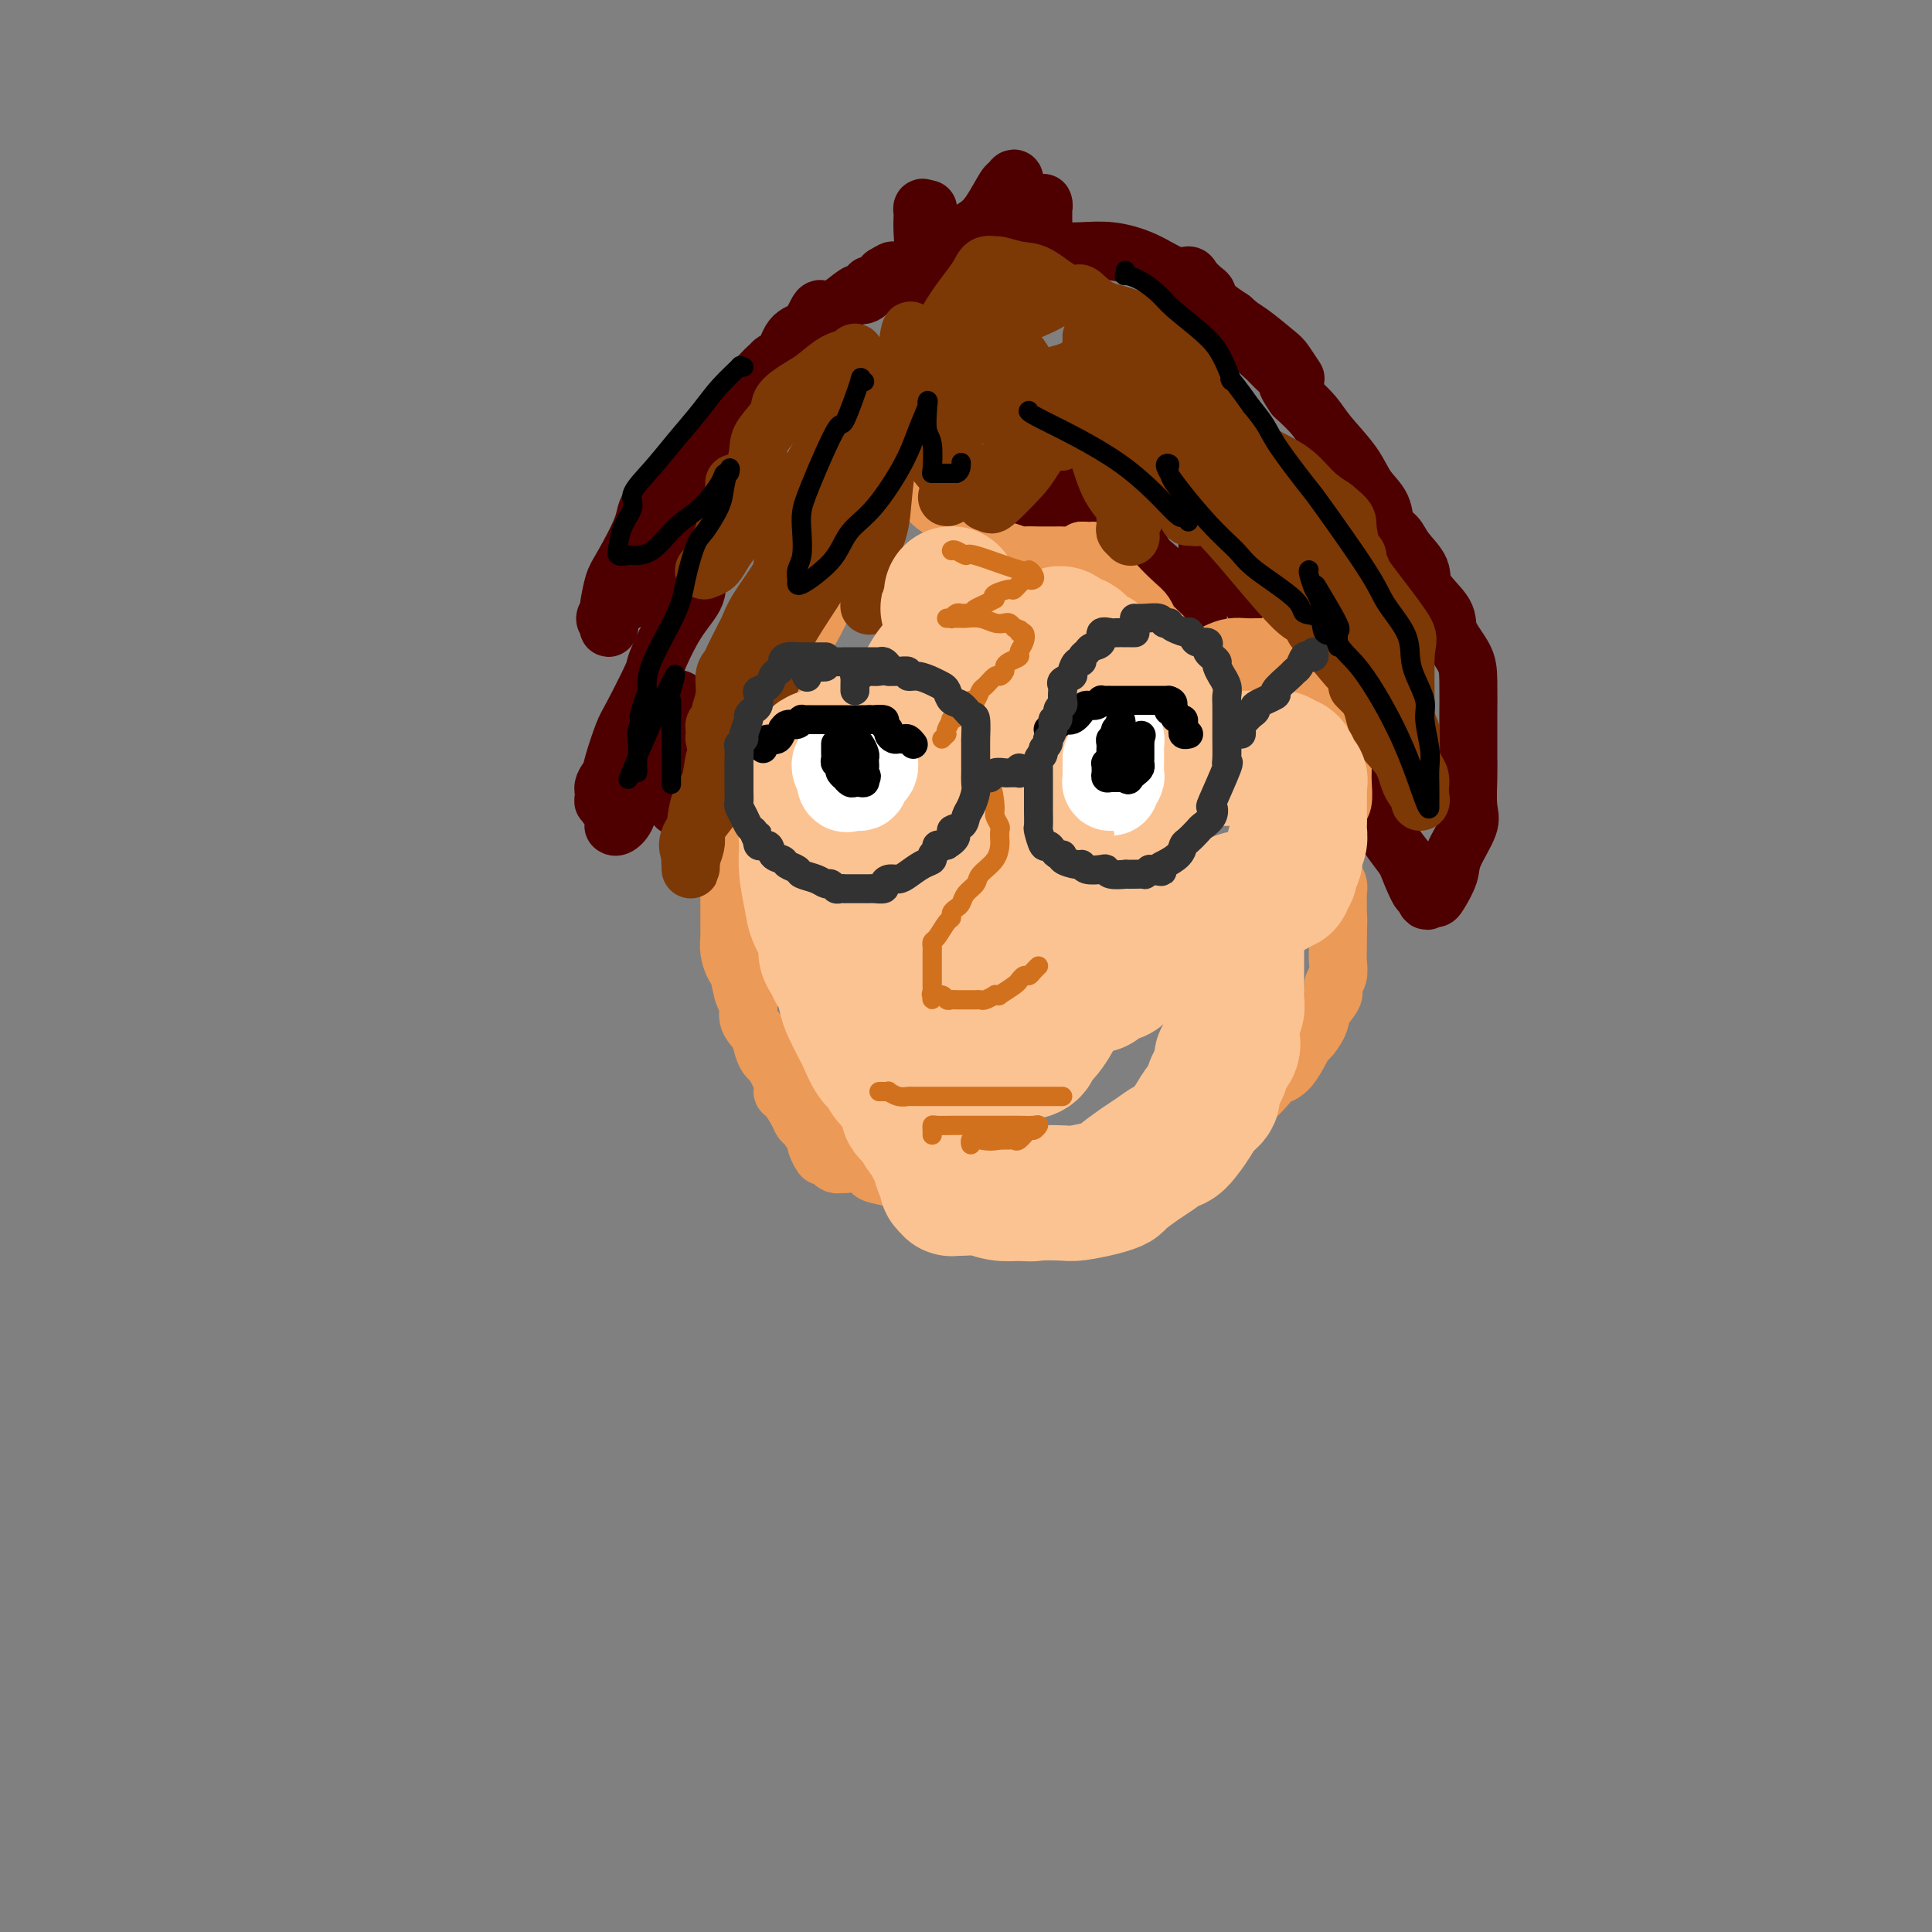 <svg viewBox='0 0 400 400' version='1.1' xmlns='http://www.w3.org/2000/svg' xmlns:xlink='http://www.w3.org/1999/xlink'><rect x="0" y="0" width="400" height="400" fill="#808080" stroke="none"/><g fill='none' stroke='rgb(78,0,0)' stroke-width='12' stroke-linecap='round' stroke-linejoin='round'><path d='M165,72c-0.277,0.359 -0.554,0.718 -1,1c-0.446,0.282 -1.060,0.487 -2,1c-0.940,0.513 -2.206,1.334 -3,2c-0.794,0.666 -1.117,1.178 -2,2c-0.883,0.822 -2.325,1.952 -3,3c-0.675,1.048 -0.584,2.012 -2,4c-1.416,1.988 -4.340,5.001 -6,7c-1.660,1.999 -2.055,2.983 -4,5c-1.945,2.017 -5.439,5.065 -7,7c-1.561,1.935 -1.189,2.756 -2,5c-0.811,2.244 -2.806,5.910 -4,8c-1.194,2.090 -1.588,2.603 -2,4c-0.412,1.397 -0.841,3.678 -1,5c-0.159,1.322 -0.049,1.685 0,2c0.049,0.315 0.038,0.581 0,1c-0.038,0.419 -0.104,0.992 0,1c0.104,0.008 0.378,-0.549 0,-1c-0.378,-0.451 -1.408,-0.795 0,-2c1.408,-1.205 5.253,-3.270 8,-5c2.747,-1.730 4.396,-3.123 6,-4c1.604,-0.877 3.163,-1.236 4,-2c0.837,-0.764 0.954,-1.933 1,-2c0.046,-0.067 0.023,0.966 0,2'/><path d='M145,116c2.952,-1.798 0.833,0.208 0,2c-0.833,1.792 -0.380,3.369 -1,5c-0.620,1.631 -2.312,3.315 -4,6c-1.688,2.685 -3.373,6.371 -4,8c-0.627,1.629 -0.195,1.202 -1,3c-0.805,1.798 -2.846,5.823 -4,8c-1.154,2.177 -1.420,2.508 -2,4c-0.580,1.492 -1.476,4.145 -2,6c-0.524,1.855 -0.678,2.912 -1,4c-0.322,1.088 -0.811,2.206 -1,3c-0.189,0.794 -0.076,1.263 0,1c0.076,-0.263 0.116,-1.259 0,-2c-0.116,-0.741 -0.389,-1.228 1,-3c1.389,-1.772 4.439,-4.829 6,-7c1.561,-2.171 1.634,-3.455 3,-5c1.366,-1.545 4.026,-3.351 5,-4c0.974,-0.649 0.264,-0.142 0,0c-0.264,0.142 -0.082,-0.082 0,0c0.082,0.082 0.062,0.468 0,1c-0.062,0.532 -0.167,1.208 -1,3c-0.833,1.792 -2.395,4.701 -4,7c-1.605,2.299 -3.253,3.989 -4,6c-0.747,2.011 -0.592,4.343 -1,6c-0.408,1.657 -1.379,2.638 -2,3c-0.621,0.362 -0.892,0.103 -1,0c-0.108,-0.103 -0.054,-0.052 0,0'/><path d='M159,82c0.001,-0.195 0.002,-0.389 0,-1c-0.002,-0.611 -0.009,-1.638 0,-2c0.009,-0.362 0.032,-0.058 0,0c-0.032,0.058 -0.118,-0.129 0,-1c0.118,-0.871 0.441,-2.425 1,-3c0.559,-0.575 1.354,-0.169 2,-1c0.646,-0.831 1.144,-2.898 2,-4c0.856,-1.102 2.071,-1.237 3,-2c0.929,-0.763 1.573,-2.153 2,-3c0.427,-0.847 0.636,-1.152 1,-1c0.364,0.152 0.881,0.762 1,1c0.119,0.238 -0.162,0.103 0,0c0.162,-0.103 0.765,-0.174 2,-1c1.235,-0.826 3.101,-2.408 4,-3c0.899,-0.592 0.832,-0.196 1,0c0.168,0.196 0.573,0.191 1,0c0.427,-0.191 0.877,-0.567 1,-1c0.123,-0.433 -0.082,-0.924 0,-1c0.082,-0.076 0.452,0.264 1,0c0.548,-0.264 1.274,-1.132 2,-2'/><path d='M183,57c3.180,-2.014 1.629,-0.550 1,0c-0.629,0.550 -0.336,0.187 0,0c0.336,-0.187 0.716,-0.197 1,0c0.284,0.197 0.472,0.600 1,1c0.528,0.400 1.394,0.795 2,1c0.606,0.205 0.951,0.219 1,0c0.049,-0.219 -0.197,-0.670 0,-1c0.197,-0.330 0.837,-0.540 1,-1c0.163,-0.460 -0.152,-1.169 0,-2c0.152,-0.831 0.772,-1.782 1,-3c0.228,-1.218 0.064,-2.702 0,-4c-0.064,-1.298 -0.027,-2.410 0,-3c0.027,-0.590 0.046,-0.659 0,-1c-0.046,-0.341 -0.156,-0.955 0,-1c0.156,-0.045 0.578,0.477 1,1'/><path d='M192,44c0.404,-1.976 -0.086,0.585 0,2c0.086,1.415 0.748,1.685 1,2c0.252,0.315 0.094,0.674 0,1c-0.094,0.326 -0.125,0.617 0,1c0.125,0.383 0.407,0.857 1,1c0.593,0.143 1.498,-0.045 2,0c0.502,0.045 0.600,0.323 1,0c0.400,-0.323 1.101,-1.248 2,-2c0.899,-0.752 1.996,-1.332 3,-2c1.004,-0.668 1.915,-1.424 3,-3c1.085,-1.576 2.343,-3.971 3,-5c0.657,-1.029 0.712,-0.692 1,-1c0.288,-0.308 0.809,-1.260 1,-1c0.191,0.260 0.051,1.732 0,2c-0.051,0.268 -0.013,-0.668 0,0c0.013,0.668 0.003,2.940 0,4c-0.003,1.060 0.002,0.908 0,1c-0.002,0.092 -0.011,0.427 0,1c0.011,0.573 0.041,1.385 0,2c-0.041,0.615 -0.155,1.033 0,1c0.155,-0.033 0.577,-0.516 1,-1'/><path d='M211,47c-0.015,1.655 -0.554,0.793 0,0c0.554,-0.793 2.201,-1.518 3,-2c0.799,-0.482 0.750,-0.722 1,-1c0.250,-0.278 0.799,-0.593 1,-1c0.201,-0.407 0.054,-0.905 0,-1c-0.054,-0.095 -0.014,0.212 0,1c0.014,0.788 0.003,2.056 0,3c-0.003,0.944 0.001,1.563 0,2c-0.001,0.437 -0.007,0.691 0,1c0.007,0.309 0.027,0.671 0,1c-0.027,0.329 -0.102,0.624 0,1c0.102,0.376 0.380,0.832 1,1c0.620,0.168 1.581,0.050 2,0c0.419,-0.050 0.296,-0.030 1,0c0.704,0.030 2.234,0.070 4,0c1.766,-0.070 3.768,-0.252 6,0c2.232,0.252 4.696,0.936 7,2c2.304,1.064 4.449,2.508 6,3c1.551,0.492 2.507,0.032 3,0c0.493,-0.032 0.522,0.364 1,1c0.478,0.636 1.407,1.511 2,2c0.593,0.489 0.852,0.593 1,1c0.148,0.407 0.185,1.116 1,2c0.815,0.884 2.407,1.942 4,3'/><path d='M255,66c2.019,1.849 2.566,1.971 4,3c1.434,1.029 3.756,2.967 5,4c1.244,1.033 1.412,1.163 2,2c0.588,0.837 1.597,2.382 2,3c0.403,0.618 0.202,0.309 0,0'/><path d='M140,167c-0.180,-0.621 -0.360,-1.243 0,-2c0.360,-0.757 1.259,-1.651 2,-2c0.741,-0.349 1.325,-0.154 2,-1c0.675,-0.846 1.442,-2.734 2,-4c0.558,-1.266 0.907,-1.909 2,-3c1.093,-1.091 2.931,-2.631 4,-4c1.069,-1.369 1.371,-2.566 2,-4c0.629,-1.434 1.587,-3.105 3,-5c1.413,-1.895 3.282,-4.016 4,-6c0.718,-1.984 0.287,-3.832 1,-6c0.713,-2.168 2.571,-4.655 4,-7c1.429,-2.345 2.428,-4.546 3,-6c0.572,-1.454 0.717,-2.159 1,-3c0.283,-0.841 0.705,-1.817 1,-3c0.295,-1.183 0.464,-2.573 1,-4c0.536,-1.427 1.438,-2.890 2,-4c0.562,-1.110 0.782,-1.865 1,-3c0.218,-1.135 0.432,-2.648 1,-4c0.568,-1.352 1.488,-2.543 2,-4c0.512,-1.457 0.616,-3.179 1,-4c0.384,-0.821 1.048,-0.742 1,-1c-0.048,-0.258 -0.808,-0.854 0,-2c0.808,-1.146 3.186,-2.843 4,-4c0.814,-1.157 0.065,-1.773 0,-2c-0.065,-0.227 0.553,-0.065 1,0c0.447,0.065 0.724,0.032 1,0'/><path d='M186,79c0.925,-0.895 0.237,-0.131 0,1c-0.237,1.131 -0.022,2.631 0,3c0.022,0.369 -0.147,-0.392 0,0c0.147,0.392 0.612,1.936 1,3c0.388,1.064 0.701,1.646 1,2c0.299,0.354 0.586,0.479 1,1c0.414,0.521 0.955,1.439 1,2c0.045,0.561 -0.407,0.766 0,1c0.407,0.234 1.671,0.496 2,1c0.329,0.504 -0.277,1.249 0,2c0.277,0.751 1.439,1.509 2,2c0.561,0.491 0.523,0.714 1,1c0.477,0.286 1.470,0.636 2,1c0.530,0.364 0.596,0.741 1,1c0.404,0.259 1.145,0.399 2,1c0.855,0.601 1.825,1.663 2,2c0.175,0.337 -0.443,-0.050 0,0c0.443,0.050 1.949,0.539 3,1c1.051,0.461 1.647,0.894 2,1c0.353,0.106 0.462,-0.116 1,0c0.538,0.116 1.506,0.571 2,1c0.494,0.429 0.514,0.833 1,1c0.486,0.167 1.440,0.097 2,0c0.560,-0.097 0.727,-0.222 1,0c0.273,0.222 0.650,0.791 1,1c0.350,0.209 0.671,0.060 1,0c0.329,-0.060 0.664,-0.030 1,0'/><path d='M217,108c3.663,1.846 1.320,0.960 1,0c-0.320,-0.960 1.382,-1.995 2,-3c0.618,-1.005 0.152,-1.980 0,-3c-0.152,-1.020 0.012,-2.085 0,-3c-0.012,-0.915 -0.198,-1.679 0,-2c0.198,-0.321 0.780,-0.199 1,0c0.220,0.199 0.077,0.473 1,2c0.923,1.527 2.912,4.306 5,6c2.088,1.694 4.275,2.303 6,4c1.725,1.697 2.987,4.483 4,6c1.013,1.517 1.778,1.765 3,3c1.222,1.235 2.902,3.456 4,5c1.098,1.544 1.614,2.411 2,3c0.386,0.589 0.642,0.899 1,1c0.358,0.101 0.818,-0.007 1,0c0.182,0.007 0.087,0.128 0,0c-0.087,-0.128 -0.164,-0.504 0,-2c0.164,-1.496 0.570,-4.112 1,-6c0.430,-1.888 0.885,-3.047 1,-4c0.115,-0.953 -0.110,-1.701 0,-2c0.110,-0.299 0.555,-0.150 1,0'/><path d='M251,113c0.873,-1.872 0.555,-0.052 1,1c0.445,1.052 1.653,1.337 3,3c1.347,1.663 2.833,4.706 4,7c1.167,2.294 2.015,3.841 3,6c0.985,2.159 2.106,4.931 3,6c0.894,1.069 1.560,0.435 2,1c0.440,0.565 0.654,2.330 1,3c0.346,0.670 0.825,0.246 1,0c0.175,-0.246 0.047,-0.312 0,-2c-0.047,-1.688 -0.012,-4.997 0,-7c0.012,-2.003 0.003,-2.701 0,-4c-0.003,-1.299 0.000,-3.198 0,-5c-0.000,-1.802 -0.004,-3.508 0,-4c0.004,-0.492 0.017,0.229 0,1c-0.017,0.771 -0.065,1.593 0,2c0.065,0.407 0.244,0.401 1,2c0.756,1.599 2.090,4.803 3,7c0.910,2.197 1.394,3.386 2,5c0.606,1.614 1.332,3.653 2,6c0.668,2.347 1.279,5.003 2,7c0.721,1.997 1.552,3.336 2,5c0.448,1.664 0.512,3.652 1,6c0.488,2.348 1.401,5.055 2,7c0.599,1.945 0.886,3.127 2,5c1.114,1.873 3.057,4.436 5,7'/><path d='M291,178c4.035,10.232 3.121,5.813 3,5c-0.121,-0.813 0.549,1.980 1,3c0.451,1.020 0.682,0.267 1,0c0.318,-0.267 0.724,-0.049 1,0c0.276,0.049 0.424,-0.070 1,-1c0.576,-0.930 1.580,-2.671 2,-4c0.420,-1.329 0.256,-2.246 1,-4c0.744,-1.754 2.395,-4.345 3,-6c0.605,-1.655 0.162,-2.375 0,-4c-0.162,-1.625 -0.043,-4.157 0,-6c0.043,-1.843 0.011,-2.998 0,-5c-0.011,-2.002 -0.000,-4.850 0,-6c0.000,-1.150 -0.010,-0.602 0,-2c0.010,-1.398 0.040,-4.740 0,-7c-0.040,-2.260 -0.152,-3.437 -1,-5c-0.848,-1.563 -2.433,-3.513 -3,-5c-0.567,-1.487 -0.115,-2.510 -1,-4c-0.885,-1.490 -3.106,-3.447 -4,-5c-0.894,-1.553 -0.461,-2.701 -1,-4c-0.539,-1.299 -2.049,-2.748 -3,-4c-0.951,-1.252 -1.344,-2.307 -2,-3c-0.656,-0.693 -1.576,-1.024 -2,-2c-0.424,-0.976 -0.353,-2.595 -1,-4c-0.647,-1.405 -2.013,-2.595 -3,-4c-0.987,-1.405 -1.594,-3.026 -3,-5c-1.406,-1.974 -3.609,-4.301 -5,-6c-1.391,-1.699 -1.969,-2.771 -3,-4c-1.031,-1.229 -2.516,-2.614 -4,-4'/><path d='M268,82c-2.852,-4.080 -0.983,-2.781 -1,-3c-0.017,-0.219 -1.920,-1.956 -3,-3c-1.080,-1.044 -1.337,-1.394 -2,-2c-0.663,-0.606 -1.733,-1.469 -2,-2c-0.267,-0.531 0.269,-0.730 0,-1c-0.269,-0.270 -1.342,-0.611 -2,-1c-0.658,-0.389 -0.902,-0.825 -1,-1c-0.098,-0.175 -0.049,-0.087 0,0'/><path d='M257,69c-0.311,-0.111 -0.622,-0.222 -1,0c-0.378,0.222 -0.822,0.778 -1,1c-0.178,0.222 -0.089,0.111 0,0'/></g>
<g fill='none' stroke='rgb(236,154,87)' stroke-width='12' stroke-linecap='round' stroke-linejoin='round'><path d='M152,170c-0.030,0.347 -0.061,0.694 0,1c0.061,0.306 0.212,0.569 0,1c-0.212,0.431 -0.789,1.028 -1,2c-0.211,0.972 -0.057,2.319 0,3c0.057,0.681 0.015,0.695 0,1c-0.015,0.305 -0.004,0.901 0,2c0.004,1.099 0.001,2.702 0,4c-0.001,1.298 -0.001,2.290 0,3c0.001,0.710 0.003,1.139 0,2c-0.003,0.861 -0.012,2.154 0,3c0.012,0.846 0.044,1.246 0,2c-0.044,0.754 -0.165,1.864 0,3c0.165,1.136 0.617,2.299 1,3c0.383,0.701 0.698,0.939 1,2c0.302,1.061 0.592,2.945 1,4c0.408,1.055 0.936,1.281 1,2c0.064,0.719 -0.335,1.930 0,3c0.335,1.070 1.404,1.999 2,3c0.596,1.001 0.719,2.076 1,3c0.281,0.924 0.718,1.699 1,2c0.282,0.301 0.408,0.129 1,1c0.592,0.871 1.650,2.787 2,4c0.350,1.213 -0.009,1.724 0,2c0.009,0.276 0.386,0.317 1,1c0.614,0.683 1.463,2.008 2,3c0.537,0.992 0.760,1.652 1,2c0.240,0.348 0.497,0.385 1,1c0.503,0.615 1.251,1.807 2,3'/><path d='M169,236c2.680,6.212 0.382,2.243 0,1c-0.382,-1.243 1.154,0.241 2,1c0.846,0.759 1.001,0.792 1,1c-0.001,0.208 -0.159,0.592 0,1c0.159,0.408 0.636,0.841 1,1c0.364,0.159 0.617,0.046 1,0c0.383,-0.046 0.898,-0.023 1,0c0.102,0.023 -0.208,0.047 0,0c0.208,-0.047 0.935,-0.167 2,0c1.065,0.167 2.468,0.619 3,1c0.532,0.381 0.194,0.691 1,1c0.806,0.309 2.755,0.619 4,1c1.245,0.381 1.787,0.834 3,1c1.213,0.166 3.099,0.044 4,0c0.901,-0.044 0.819,-0.012 1,0c0.181,0.012 0.625,0.003 1,0c0.375,-0.003 0.681,-0.001 1,0c0.319,0.001 0.653,0.000 1,0c0.347,-0.000 0.708,0.000 1,0c0.292,-0.000 0.514,-0.001 1,0c0.486,0.001 1.237,0.003 2,0c0.763,-0.003 1.538,-0.010 2,0c0.462,0.010 0.610,0.037 1,0c0.390,-0.037 1.022,-0.140 2,-1c0.978,-0.860 2.303,-2.478 3,-3c0.697,-0.522 0.764,0.052 1,0c0.236,-0.052 0.639,-0.729 1,-1c0.361,-0.271 0.681,-0.135 1,0'/><path d='M211,240c1.325,-0.757 0.137,-0.150 0,0c-0.137,0.150 0.778,-0.156 2,0c1.222,0.156 2.750,0.774 4,1c1.250,0.226 2.220,0.061 3,0c0.780,-0.061 1.370,-0.016 2,0c0.630,0.016 1.299,0.004 2,0c0.701,-0.004 1.433,-0.000 2,0c0.567,0.000 0.968,-0.002 2,0c1.032,0.002 2.696,0.009 4,0c1.304,-0.009 2.249,-0.036 3,0c0.751,0.036 1.309,0.133 2,0c0.691,-0.133 1.515,-0.497 3,-1c1.485,-0.503 3.632,-1.145 5,-2c1.368,-0.855 1.956,-1.923 3,-3c1.044,-1.077 2.544,-2.162 4,-3c1.456,-0.838 2.868,-1.428 4,-2c1.132,-0.572 1.985,-1.124 3,-2c1.015,-0.876 2.193,-2.075 3,-3c0.807,-0.925 1.243,-1.577 2,-2c0.757,-0.423 1.837,-0.616 3,-2c1.163,-1.384 2.411,-3.960 3,-5c0.589,-1.040 0.521,-0.544 1,-1c0.479,-0.456 1.505,-1.865 2,-3c0.495,-1.135 0.458,-1.998 1,-3c0.542,-1.002 1.662,-2.144 2,-3c0.338,-0.856 -0.106,-1.425 0,-2c0.106,-0.575 0.760,-1.154 1,-2c0.240,-0.846 0.065,-1.959 0,-3c-0.065,-1.041 -0.018,-2.012 0,-3c0.018,-0.988 0.009,-1.994 0,-3'/><path d='M277,193c0.154,-2.821 0.037,-3.375 0,-4c-0.037,-0.625 0.004,-1.323 0,-2c-0.004,-0.677 -0.054,-1.333 0,-2c0.054,-0.667 0.210,-1.343 0,-2c-0.210,-0.657 -0.787,-1.294 -1,-2c-0.213,-0.706 -0.061,-1.480 0,-2c0.061,-0.520 0.031,-0.785 0,-1c-0.031,-0.215 -0.065,-0.380 0,-1c0.065,-0.620 0.228,-1.694 0,-2c-0.228,-0.306 -0.846,0.157 -1,0c-0.154,-0.157 0.156,-0.934 0,-2c-0.156,-1.066 -0.778,-2.420 -1,-3c-0.222,-0.580 -0.044,-0.386 0,-1c0.044,-0.614 -0.045,-2.035 0,-3c0.045,-0.965 0.223,-1.472 0,-2c-0.223,-0.528 -0.849,-1.076 -1,-2c-0.151,-0.924 0.171,-2.223 0,-3c-0.171,-0.777 -0.834,-1.030 -1,-1c-0.166,0.030 0.167,0.344 0,0c-0.167,-0.344 -0.832,-1.345 -1,-2c-0.168,-0.655 0.162,-0.963 0,-1c-0.162,-0.037 -0.817,0.196 -1,0c-0.183,-0.196 0.104,-0.822 0,-1c-0.104,-0.178 -0.601,0.092 -1,0c-0.399,-0.092 -0.699,-0.546 -1,-1'/><path d='M268,153c-0.833,-1.000 -0.417,-0.500 0,0'/><path d='M155,167c-0.422,0.062 -0.843,0.124 -1,0c-0.157,-0.124 -0.048,-0.435 0,-1c0.048,-0.565 0.037,-1.385 0,-2c-0.037,-0.615 -0.100,-1.025 0,-2c0.100,-0.975 0.363,-2.517 1,-3c0.637,-0.483 1.647,0.091 2,-1c0.353,-1.091 0.048,-3.849 0,-5c-0.048,-1.151 0.161,-0.697 1,-2c0.839,-1.303 2.306,-4.365 3,-6c0.694,-1.635 0.614,-1.843 1,-3c0.386,-1.157 1.239,-3.263 2,-5c0.761,-1.737 1.430,-3.104 2,-4c0.570,-0.896 1.042,-1.319 2,-3c0.958,-1.681 2.402,-4.618 3,-6c0.598,-1.382 0.349,-1.208 1,-2c0.651,-0.792 2.203,-2.550 3,-4c0.797,-1.450 0.841,-2.592 1,-3c0.159,-0.408 0.434,-0.083 1,-1c0.566,-0.917 1.422,-3.077 2,-4c0.578,-0.923 0.877,-0.611 1,-1c0.123,-0.389 0.071,-1.480 0,-2c-0.071,-0.520 -0.160,-0.468 0,-1c0.160,-0.532 0.568,-1.648 1,-2c0.432,-0.352 0.889,0.061 1,0c0.111,-0.061 -0.125,-0.597 0,-1c0.125,-0.403 0.611,-0.675 1,-1c0.389,-0.325 0.682,-0.703 1,-1c0.318,-0.297 0.662,-0.513 1,-1c0.338,-0.487 0.669,-1.243 1,-2'/><path d='M186,98c3.361,-6.225 0.764,-2.288 0,-1c-0.764,1.288 0.304,-0.075 1,0c0.696,0.075 1.018,1.586 1,2c-0.018,0.414 -0.378,-0.269 0,0c0.378,0.269 1.494,1.491 2,2c0.506,0.509 0.402,0.306 1,1c0.598,0.694 1.900,2.284 3,3c1.100,0.716 2.000,0.559 3,1c1.000,0.441 2.099,1.480 3,2c0.901,0.520 1.604,0.522 2,1c0.396,0.478 0.485,1.434 1,2c0.515,0.566 1.455,0.744 2,1c0.545,0.256 0.693,0.590 1,1c0.307,0.410 0.773,0.894 1,1c0.227,0.106 0.216,-0.168 1,0c0.784,0.168 2.365,0.777 3,1c0.635,0.223 0.325,0.059 1,0c0.675,-0.059 2.335,-0.015 3,0c0.665,0.015 0.336,0.000 1,0c0.664,-0.000 2.322,0.014 3,0c0.678,-0.014 0.378,-0.055 1,0c0.622,0.055 2.168,0.207 3,0c0.832,-0.207 0.952,-0.773 1,-1c0.048,-0.227 0.024,-0.113 0,0'/><path d='M224,114c3.205,0.134 2.217,-0.031 2,0c-0.217,0.031 0.337,0.259 1,1c0.663,0.741 1.435,1.996 2,3c0.565,1.004 0.923,1.758 2,3c1.077,1.242 2.875,2.971 4,4c1.125,1.029 1.579,1.359 2,2c0.421,0.641 0.811,1.595 1,2c0.189,0.405 0.177,0.263 1,1c0.823,0.737 2.480,2.355 3,3c0.520,0.645 -0.099,0.317 0,1c0.099,0.683 0.916,2.378 2,4c1.084,1.622 2.436,3.173 3,4c0.564,0.827 0.341,0.931 1,2c0.659,1.069 2.200,3.103 3,4c0.800,0.897 0.858,0.659 1,1c0.142,0.341 0.366,1.262 1,2c0.634,0.738 1.676,1.292 2,2c0.324,0.708 -0.070,1.571 0,2c0.070,0.429 0.602,0.424 1,0c0.398,-0.424 0.660,-1.267 1,-2c0.340,-0.733 0.758,-1.357 1,-2c0.242,-0.643 0.307,-1.307 1,-3c0.693,-1.693 2.014,-4.415 3,-6c0.986,-1.585 1.635,-2.033 2,-3c0.365,-0.967 0.444,-2.453 1,-4c0.556,-1.547 1.587,-3.156 2,-4c0.413,-0.844 0.206,-0.922 0,-1'/><path d='M267,130c2.092,-3.792 1.323,-1.771 1,-1c-0.323,0.771 -0.200,0.291 0,0c0.200,-0.291 0.478,-0.394 1,0c0.522,0.394 1.288,1.284 2,2c0.712,0.716 1.372,1.259 2,2c0.628,0.741 1.226,1.679 2,3c0.774,1.321 1.724,3.023 2,4c0.276,0.977 -0.122,1.228 0,2c0.122,0.772 0.765,2.063 1,3c0.235,0.937 0.063,1.518 0,2c-0.063,0.482 -0.017,0.865 0,2c0.017,1.135 0.006,3.022 0,4c-0.006,0.978 -0.005,1.048 0,2c0.005,0.952 0.015,2.787 0,4c-0.015,1.213 -0.057,1.806 0,3c0.057,1.194 0.211,2.990 0,4c-0.211,1.010 -0.788,1.233 -1,2c-0.212,0.767 -0.061,2.076 0,2c0.061,-0.076 0.030,-1.538 0,-3'/><path d='M277,167c-0.000,-1.073 -0.000,-2.254 0,-3c0.000,-0.746 0.001,-1.056 0,-2c-0.001,-0.944 -0.004,-2.524 0,-4c0.004,-1.476 0.014,-2.850 0,-4c-0.014,-1.150 -0.052,-2.076 0,-3c0.052,-0.924 0.194,-1.847 0,-3c-0.194,-1.153 -0.726,-2.537 -1,-4c-0.274,-1.463 -0.292,-3.005 -1,-4c-0.708,-0.995 -2.108,-1.444 -3,-2c-0.892,-0.556 -1.275,-1.221 -2,-2c-0.725,-0.779 -1.790,-1.673 -2,-2c-0.210,-0.327 0.435,-0.088 0,0c-0.435,0.088 -1.950,0.024 -3,0c-1.050,-0.024 -1.635,-0.007 -2,0c-0.365,0.007 -0.510,0.005 -1,0c-0.490,-0.005 -1.325,-0.012 -2,0c-0.675,0.012 -1.188,0.042 -2,0c-0.812,-0.042 -1.921,-0.155 -3,0c-1.079,0.155 -2.129,0.577 -3,1c-0.871,0.423 -1.563,0.845 -2,1c-0.437,0.155 -0.618,0.042 -1,0c-0.382,-0.042 -0.966,-0.012 -1,0c-0.034,0.012 0.483,0.006 1,0'/><path d='M249,136c-2.961,0.305 -0.865,0.067 1,0c1.865,-0.067 3.497,0.037 4,0c0.503,-0.037 -0.125,-0.217 1,0c1.125,0.217 4.001,0.830 5,1c0.999,0.170 0.120,-0.102 0,0c-0.120,0.102 0.518,0.579 1,1c0.482,0.421 0.807,0.786 1,1c0.193,0.214 0.254,0.278 1,1c0.746,0.722 2.176,2.103 4,4c1.824,1.897 4.040,4.310 5,5c0.960,0.690 0.664,-0.344 1,0c0.336,0.344 1.306,2.067 2,3c0.694,0.933 1.114,1.075 1,1c-0.114,-0.075 -0.761,-0.366 -1,-1c-0.239,-0.634 -0.068,-1.610 0,-2c0.068,-0.390 0.034,-0.195 0,0'/><path d='M264,141c0.000,0.000 0.100,0.100 0.1,0.1'/></g>
<g fill='none' stroke='rgb(124,56,5)' stroke-width='12' stroke-linecap='round' stroke-linejoin='round'><path d='M177,73c-0.188,0.389 -0.377,0.779 -1,1c-0.623,0.221 -1.681,0.274 -3,1c-1.319,0.726 -2.900,2.127 -4,3c-1.100,0.873 -1.720,1.219 -3,2c-1.280,0.781 -3.220,1.997 -4,3c-0.780,1.003 -0.401,1.792 -1,3c-0.599,1.208 -2.178,2.833 -3,4c-0.822,1.167 -0.888,1.874 -1,3c-0.112,1.126 -0.272,2.669 -1,4c-0.728,1.331 -2.026,2.451 -3,4c-0.974,1.549 -1.623,3.529 -2,5c-0.377,1.471 -0.481,2.433 -1,4c-0.519,1.567 -1.453,3.739 -2,5c-0.547,1.261 -0.706,1.612 -1,2c-0.294,0.388 -0.724,0.812 -1,1c-0.276,0.188 -0.398,0.140 0,0c0.398,-0.140 1.314,-0.370 2,-1c0.686,-0.630 1.140,-1.658 2,-3c0.860,-1.342 2.125,-2.998 4,-5c1.875,-2.002 4.359,-4.350 6,-6c1.641,-1.650 2.440,-2.602 3,-3c0.560,-0.398 0.882,-0.241 1,0c0.118,0.241 0.032,0.565 0,1c-0.032,0.435 -0.009,0.981 0,2c0.009,1.019 0.005,2.509 0,4'/><path d='M164,107c-0.012,2.226 -0.542,4.291 -1,6c-0.458,1.709 -0.844,3.063 -1,4c-0.156,0.937 -0.083,1.458 -1,3c-0.917,1.542 -2.823,4.104 -4,6c-1.177,1.896 -1.624,3.127 -2,4c-0.376,0.873 -0.679,1.387 -1,2c-0.321,0.613 -0.659,1.324 -1,2c-0.341,0.676 -0.684,1.316 -1,2c-0.316,0.684 -0.606,1.412 -1,2c-0.394,0.588 -0.894,1.036 -1,2c-0.106,0.964 0.182,2.443 0,4c-0.182,1.557 -0.833,3.190 -1,4c-0.167,0.810 0.150,0.797 0,1c-0.150,0.203 -0.769,0.622 -1,1c-0.231,0.378 -0.076,0.715 0,1c0.076,0.285 0.072,0.520 0,1c-0.072,0.480 -0.213,1.206 0,1c0.213,-0.206 0.779,-1.345 1,-2c0.221,-0.655 0.098,-0.825 1,-2c0.902,-1.175 2.829,-3.356 4,-5c1.171,-1.644 1.584,-2.750 2,-4c0.416,-1.250 0.833,-2.643 1,-3c0.167,-0.357 0.083,0.321 0,1'/><path d='M157,138c0.764,-0.949 -1.827,3.178 -3,5c-1.173,1.822 -0.929,1.338 -1,2c-0.071,0.662 -0.456,2.471 -1,4c-0.544,1.529 -1.246,2.777 -2,4c-0.754,1.223 -1.561,2.421 -2,4c-0.439,1.579 -0.509,3.538 -1,5c-0.491,1.462 -1.403,2.427 -2,4c-0.597,1.573 -0.878,3.755 -1,5c-0.122,1.245 -0.085,1.553 0,2c0.085,0.447 0.219,1.031 0,2c-0.219,0.969 -0.789,2.321 -1,3c-0.211,0.679 -0.062,0.685 0,1c0.062,0.315 0.036,0.939 0,1c-0.036,0.061 -0.083,-0.442 0,-1c0.083,-0.558 0.298,-1.170 0,-2c-0.298,-0.830 -1.107,-1.878 0,-4c1.107,-2.122 4.129,-5.318 5,-7c0.871,-1.682 -0.411,-1.848 0,-3c0.411,-1.152 2.515,-3.289 4,-5c1.485,-1.711 2.351,-2.996 3,-5c0.649,-2.004 1.080,-4.728 2,-7c0.920,-2.272 2.329,-4.094 3,-6c0.671,-1.906 0.604,-3.898 2,-7c1.396,-3.102 4.256,-7.315 6,-10c1.744,-2.685 2.372,-3.843 3,-5'/><path d='M171,118c4.981,-9.988 3.433,-4.958 3,-4c-0.433,0.958 0.248,-2.155 1,-4c0.752,-1.845 1.575,-2.420 2,-3c0.425,-0.580 0.454,-1.163 1,-2c0.546,-0.837 1.610,-1.928 2,-2c0.390,-0.072 0.104,0.874 0,2c-0.104,1.126 -0.028,2.432 0,4c0.028,1.568 0.007,3.399 0,5c-0.007,1.601 -0.001,2.972 0,4c0.001,1.028 -0.001,1.712 0,3c0.001,1.288 0.007,3.178 0,4c-0.007,0.822 -0.028,0.574 0,-1c0.028,-1.574 0.104,-4.474 0,-6c-0.104,-1.526 -0.389,-1.678 0,-3c0.389,-1.322 1.452,-3.816 2,-6c0.548,-2.184 0.580,-4.060 1,-8c0.420,-3.940 1.229,-9.945 2,-14c0.771,-4.055 1.506,-6.158 2,-8c0.494,-1.842 0.747,-3.421 1,-5'/><path d='M188,74c1.185,-8.747 0.148,-5.115 0,-3c-0.148,2.115 0.593,2.711 1,3c0.407,0.289 0.480,0.269 1,1c0.520,0.731 1.488,2.213 2,4c0.512,1.787 0.567,3.880 1,6c0.433,2.120 1.244,4.265 3,7c1.756,2.735 4.456,6.058 6,8c1.544,1.942 1.933,2.504 2,3c0.067,0.496 -0.189,0.927 0,1c0.189,0.073 0.824,-0.213 1,0c0.176,0.213 -0.108,0.926 1,0c1.108,-0.926 3.607,-3.489 5,-5c1.393,-1.511 1.679,-1.968 3,-4c1.321,-2.032 3.678,-5.639 5,-9c1.322,-3.361 1.609,-6.475 2,-8c0.391,-1.525 0.885,-1.461 1,-1c0.115,0.461 -0.147,1.318 0,2c0.147,0.682 0.705,1.187 1,2c0.295,0.813 0.327,1.932 1,4c0.673,2.068 1.987,5.085 3,8c1.013,2.915 1.725,5.730 3,8c1.275,2.270 3.112,3.996 4,5c0.888,1.004 0.825,1.287 1,1c0.175,-0.287 0.587,-1.143 1,-2'/><path d='M236,105c0.869,-0.710 0.040,-4.486 0,-7c-0.040,-2.514 0.709,-3.764 1,-6c0.291,-2.236 0.125,-5.456 0,-7c-0.125,-1.544 -0.210,-1.413 0,-1c0.210,0.413 0.715,1.108 1,2c0.285,0.892 0.351,1.980 1,3c0.649,1.020 1.882,1.973 3,4c1.118,2.027 2.120,5.130 4,8c1.880,2.870 4.636,5.507 7,8c2.364,2.493 4.336,4.840 7,8c2.664,3.160 6.019,7.132 8,9c1.981,1.868 2.587,1.632 3,2c0.413,0.368 0.634,1.340 1,2c0.366,0.660 0.877,1.009 1,1c0.123,-0.009 -0.142,-0.375 1,1c1.142,1.375 3.690,4.493 5,6c1.310,1.507 1.382,1.405 2,2c0.618,0.595 1.784,1.887 3,3c1.216,1.113 2.484,2.048 3,3c0.516,0.952 0.282,1.922 1,3c0.718,1.078 2.389,2.264 3,3c0.611,0.736 0.164,1.022 0,1c-0.164,-0.022 -0.044,-0.351 0,-1c0.044,-0.649 0.012,-1.617 0,-3c-0.012,-1.383 -0.003,-3.180 0,-5c0.003,-1.820 0.001,-3.663 0,-5c-0.001,-1.337 -0.000,-2.169 0,-3'/><path d='M291,136c0.229,-3.281 0.802,-3.483 0,-5c-0.802,-1.517 -2.980,-4.350 -5,-7c-2.020,-2.650 -3.884,-5.117 -6,-8c-2.116,-2.883 -4.485,-6.182 -7,-9c-2.515,-2.818 -5.177,-5.156 -8,-8c-2.823,-2.844 -5.808,-6.194 -8,-9c-2.192,-2.806 -3.590,-5.066 -6,-7c-2.410,-1.934 -5.833,-3.540 -8,-5c-2.167,-1.460 -3.078,-2.773 -4,-4c-0.922,-1.227 -1.857,-2.367 -4,-4c-2.143,-1.633 -5.496,-3.757 -7,-5c-1.504,-1.243 -1.159,-1.605 -2,-2c-0.841,-0.395 -2.867,-0.824 -5,-2c-2.133,-1.176 -4.374,-3.099 -6,-4c-1.626,-0.901 -2.639,-0.779 -4,-1c-1.361,-0.221 -3.072,-0.785 -4,-1c-0.928,-0.215 -1.072,-0.081 -1,0c0.072,0.081 0.361,0.111 0,0c-0.361,-0.111 -1.373,-0.361 -2,0c-0.627,0.361 -0.869,1.335 -2,3c-1.131,1.665 -3.152,4.021 -5,7c-1.848,2.979 -3.524,6.581 -5,9c-1.476,2.419 -2.753,3.656 -4,5c-1.247,1.344 -2.464,2.795 -4,5c-1.536,2.205 -3.392,5.163 -5,8c-1.608,2.837 -2.967,5.554 -4,7c-1.033,1.446 -1.740,1.620 -2,2c-0.260,0.380 -0.074,0.966 0,1c0.074,0.034 0.037,-0.483 0,-1'/><path d='M173,101c-4.385,6.503 0.154,-0.240 2,-5c1.846,-4.760 0.999,-7.536 1,-10c0.001,-2.464 0.852,-4.616 1,-5c0.148,-0.384 -0.405,1.001 -1,2c-0.595,0.999 -1.233,1.612 -2,3c-0.767,1.388 -1.663,3.551 -3,6c-1.337,2.449 -3.116,5.183 -4,7c-0.884,1.817 -0.874,2.716 -1,3c-0.126,0.284 -0.387,-0.046 0,-1c0.387,-0.954 1.422,-2.532 2,-3c0.578,-0.468 0.697,0.176 2,-1c1.303,-1.176 3.788,-4.171 7,-7c3.212,-2.829 7.150,-5.493 11,-8c3.850,-2.507 7.613,-4.856 10,-6c2.387,-1.144 3.399,-1.083 4,-1c0.601,0.083 0.791,0.187 1,0c0.209,-0.187 0.437,-0.663 1,0c0.563,0.663 1.461,2.467 2,4c0.539,1.533 0.718,2.795 1,4c0.282,1.205 0.668,2.354 1,3c0.332,0.646 0.611,0.789 1,1c0.389,0.211 0.888,0.490 1,0c0.112,-0.490 -0.162,-1.747 0,-3c0.162,-1.253 0.761,-2.501 1,-4c0.239,-1.499 0.120,-3.250 0,-5'/><path d='M211,75c0.440,-1.904 0.040,-1.163 0,-1c-0.040,0.163 0.279,-0.253 1,1c0.721,1.253 1.844,4.177 3,7c1.156,2.823 2.346,5.547 3,7c0.654,1.453 0.773,1.634 1,2c0.227,0.366 0.562,0.918 1,0c0.438,-0.918 0.978,-3.306 1,-4c0.022,-0.694 -0.474,0.306 0,-1c0.474,-1.306 1.918,-4.919 3,-8c1.082,-3.081 1.804,-5.631 2,-7c0.196,-1.369 -0.132,-1.558 0,-1c0.132,0.558 0.726,1.863 2,4c1.274,2.137 3.229,5.105 4,7c0.771,1.895 0.360,2.718 1,5c0.640,2.282 2.332,6.023 4,9c1.668,2.977 3.311,5.191 5,7c1.689,1.809 3.422,3.213 4,4c0.578,0.787 -0.000,0.958 0,1c0.000,0.042 0.579,-0.045 1,0c0.421,0.045 0.685,0.222 1,0c0.315,-0.222 0.682,-0.843 1,-1c0.318,-0.157 0.585,0.150 1,0c0.415,-0.150 0.976,-0.757 1,-1c0.024,-0.243 -0.488,-0.121 -1,0'/><path d='M250,105c-0.174,0.011 -2.610,0.539 -4,0c-1.390,-0.539 -1.735,-2.145 -3,-3c-1.265,-0.855 -3.449,-0.961 -5,-1c-1.551,-0.039 -2.468,-0.012 -3,0c-0.532,0.012 -0.678,0.010 -1,0c-0.322,-0.010 -0.819,-0.028 -1,0c-0.181,0.028 -0.045,0.102 0,1c0.045,0.898 -0.002,2.620 0,4c0.002,1.380 0.053,2.418 0,3c-0.053,0.582 -0.209,0.710 0,1c0.209,0.290 0.784,0.744 1,1c0.216,0.256 0.074,0.314 0,-1c-0.074,-1.314 -0.081,-4.001 0,-6c0.081,-1.999 0.250,-3.310 0,-5c-0.250,-1.690 -0.921,-3.759 -2,-5c-1.079,-1.241 -2.568,-1.653 -4,-2c-1.432,-0.347 -2.808,-0.629 -4,-1c-1.192,-0.371 -2.201,-0.830 -3,-1c-0.799,-0.170 -1.389,-0.052 -2,0c-0.611,0.052 -1.244,0.036 -2,0c-0.756,-0.036 -1.637,-0.094 -2,0c-0.363,0.094 -0.209,0.341 -1,1c-0.791,0.659 -2.527,1.732 -4,3c-1.473,1.268 -2.684,2.732 -4,4c-1.316,1.268 -2.739,2.341 -4,3c-1.261,0.659 -2.360,0.902 -3,1c-0.640,0.098 -0.820,0.049 -1,0'/><path d='M198,102c-3.610,1.903 -1.135,0.660 -1,-1c0.135,-1.660 -2.070,-3.738 -3,-5c-0.930,-1.262 -0.583,-1.707 -1,-4c-0.417,-2.293 -1.596,-6.433 -2,-8c-0.404,-1.567 -0.032,-0.560 0,-1c0.032,-0.440 -0.277,-2.328 0,-4c0.277,-1.672 1.138,-3.127 2,-4c0.862,-0.873 1.724,-1.165 3,-2c1.276,-0.835 2.964,-2.214 4,-3c1.036,-0.786 1.420,-0.981 4,-2c2.580,-1.019 7.358,-2.864 10,-4c2.642,-1.136 3.149,-1.562 4,-2c0.851,-0.438 2.047,-0.887 3,-1c0.953,-0.113 1.662,0.111 2,0c0.338,-0.111 0.304,-0.558 1,0c0.696,0.558 2.120,2.119 4,3c1.880,0.881 4.214,1.082 6,2c1.786,0.918 3.022,2.553 5,4c1.978,1.447 4.696,2.705 6,4c1.304,1.295 1.194,2.625 2,4c0.806,1.375 2.529,2.793 4,4c1.471,1.207 2.689,2.203 4,4c1.311,1.797 2.713,4.396 4,6c1.287,1.604 2.458,2.213 4,3c1.542,0.787 3.454,1.750 5,3c1.546,1.250 2.728,2.786 4,4c1.272,1.214 2.636,2.107 4,3'/><path d='M276,105c3.264,2.622 2.925,2.678 3,4c0.075,1.322 0.564,3.911 1,5c0.436,1.089 0.818,0.679 1,1c0.182,0.321 0.162,1.372 0,2c-0.162,0.628 -0.468,0.831 0,1c0.468,0.169 1.710,0.302 0,-1c-1.710,-1.302 -6.373,-4.040 -9,-6c-2.627,-1.960 -3.218,-3.141 -6,-5c-2.782,-1.859 -7.754,-4.396 -10,-5c-2.246,-0.604 -1.764,0.726 -4,0c-2.236,-0.726 -7.189,-3.507 -9,-4c-1.811,-0.493 -0.481,1.302 0,2c0.481,0.698 0.113,0.298 2,2c1.887,1.702 6.029,5.505 9,8c2.971,2.495 4.771,3.681 7,5c2.229,1.319 4.886,2.770 7,4c2.114,1.230 3.684,2.240 5,3c1.316,0.760 2.379,1.269 3,2c0.621,0.731 0.799,1.682 2,3c1.201,1.318 3.424,3.002 4,4c0.576,0.998 -0.495,1.309 0,3c0.495,1.691 2.556,4.763 4,7c1.444,2.237 2.270,3.639 3,5c0.730,1.361 1.365,2.680 2,4'/><path d='M291,149c2.257,4.314 0.398,2.100 0,2c-0.398,-0.100 0.664,1.913 1,3c0.336,1.087 -0.054,1.247 0,2c0.054,0.753 0.550,2.099 1,3c0.450,0.901 0.852,1.356 1,2c0.148,0.644 0.041,1.477 0,2c-0.041,0.523 -0.018,0.735 0,1c0.018,0.265 0.029,0.581 0,1c-0.029,0.419 -0.098,0.940 0,1c0.098,0.060 0.364,-0.340 0,-1c-0.364,-0.660 -1.358,-1.581 -2,-3c-0.642,-1.419 -0.932,-3.337 -2,-5c-1.068,-1.663 -2.913,-3.073 -4,-5c-1.087,-1.927 -1.415,-4.372 -2,-6c-0.585,-1.628 -1.427,-2.438 -2,-3c-0.573,-0.562 -0.878,-0.875 -1,-1c-0.122,-0.125 -0.061,-0.063 0,0'/><path d='M277,133c0.179,-0.185 0.358,-0.369 0,-2c-0.358,-1.631 -1.253,-4.708 -2,-7c-0.747,-2.292 -1.345,-3.798 -2,-5c-0.655,-1.202 -1.367,-2.101 -3,-5c-1.633,-2.899 -4.189,-7.798 -6,-11c-1.811,-3.202 -2.879,-4.708 -4,-6c-1.121,-1.292 -2.296,-2.370 -3,-3c-0.704,-0.630 -0.937,-0.811 -2,-2c-1.063,-1.189 -2.957,-3.386 -4,-5c-1.043,-1.614 -1.237,-2.646 -2,-3c-0.763,-0.354 -2.096,-0.032 -4,-1c-1.904,-0.968 -4.380,-3.226 -6,-4c-1.620,-0.774 -2.385,-0.064 -4,0c-1.615,0.064 -4.080,-0.519 -6,-1c-1.920,-0.481 -3.295,-0.860 -4,-1c-0.705,-0.140 -0.740,-0.040 -1,0c-0.260,0.040 -0.744,0.021 -1,0c-0.256,-0.021 -0.284,-0.043 -1,0c-0.716,0.043 -2.121,0.152 -4,1c-1.879,0.848 -4.231,2.437 -5,3c-0.769,0.563 0.045,0.102 -2,1c-2.045,0.898 -6.948,3.155 -9,4c-2.052,0.845 -1.254,0.279 -1,0c0.254,-0.279 -0.035,-0.271 -1,0c-0.965,0.271 -2.606,0.804 -4,1c-1.394,0.196 -2.541,0.056 -3,0c-0.459,-0.056 -0.229,-0.028 0,0'/><path d='M152,100c-0.004,0.221 -0.009,0.441 0,1c0.009,0.559 0.030,1.456 0,2c-0.030,0.544 -0.111,0.733 0,1c0.111,0.267 0.415,0.610 0,1c-0.415,0.390 -1.547,0.826 -2,1c-0.453,0.174 -0.226,0.087 0,0'/></g>
<g fill='none' stroke='rgb(252,195,146)' stroke-width='28' stroke-linecap='round' stroke-linejoin='round'><path d='M173,164c-0.030,0.263 -0.061,0.527 0,1c0.061,0.473 0.213,1.156 0,2c-0.213,0.844 -0.790,1.848 -1,3c-0.210,1.152 -0.052,2.450 0,4c0.052,1.550 -0.003,3.351 0,5c0.003,1.649 0.065,3.145 0,5c-0.065,1.855 -0.258,4.068 0,6c0.258,1.932 0.966,3.584 2,6c1.034,2.416 2.393,5.597 3,7c0.607,1.403 0.462,1.027 1,3c0.538,1.973 1.760,6.296 3,9c1.240,2.704 2.497,3.788 3,5c0.503,1.212 0.253,2.552 1,4c0.747,1.448 2.490,3.004 3,4c0.510,0.996 -0.213,1.433 0,2c0.213,0.567 1.363,1.265 2,2c0.637,0.735 0.762,1.508 1,2c0.238,0.492 0.588,0.701 1,1c0.412,0.299 0.885,0.686 1,1c0.115,0.314 -0.128,0.556 0,1c0.128,0.444 0.627,1.089 1,2c0.373,0.911 0.621,2.086 1,3c0.379,0.914 0.891,1.566 1,2c0.109,0.434 -0.183,0.651 0,1c0.183,0.349 0.842,0.829 1,1c0.158,0.171 -0.184,0.032 0,0c0.184,-0.032 0.895,0.043 2,0c1.105,-0.043 2.605,-0.204 4,0c1.395,0.204 2.684,0.773 4,1c1.316,0.227 2.658,0.114 4,0'/><path d='M211,247c2.954,0.313 2.837,0.094 4,0c1.163,-0.094 3.604,-0.065 5,0c1.396,0.065 1.746,0.165 3,0c1.254,-0.165 3.413,-0.596 5,-1c1.587,-0.404 2.603,-0.781 3,-1c0.397,-0.219 0.174,-0.280 1,-1c0.826,-0.720 2.700,-2.100 4,-3c1.300,-0.900 2.024,-1.319 3,-2c0.976,-0.681 2.203,-1.625 3,-2c0.797,-0.375 1.164,-0.181 2,-1c0.836,-0.819 2.141,-2.650 3,-4c0.859,-1.350 1.272,-2.221 2,-3c0.728,-0.779 1.772,-1.468 2,-2c0.228,-0.532 -0.359,-0.906 0,-2c0.359,-1.094 1.666,-2.907 2,-4c0.334,-1.093 -0.304,-1.465 0,-2c0.304,-0.535 1.549,-1.231 2,-2c0.451,-0.769 0.107,-1.609 0,-2c-0.107,-0.391 0.024,-0.332 0,-1c-0.024,-0.668 -0.203,-2.063 0,-3c0.203,-0.937 0.786,-1.416 1,-2c0.214,-0.584 0.057,-1.273 0,-2c-0.057,-0.727 -0.015,-1.493 0,-2c0.015,-0.507 0.004,-0.756 0,-1c-0.004,-0.244 -0.001,-0.484 0,-1c0.001,-0.516 0.000,-1.307 0,-2c-0.000,-0.693 -0.000,-1.289 0,-2c0.000,-0.711 0.000,-1.538 0,-2c-0.000,-0.462 -0.000,-0.561 0,-1c0.000,-0.439 0.000,-1.220 0,-2'/><path d='M256,194c0.155,-3.676 0.042,-1.366 0,-1c-0.042,0.366 -0.012,-1.211 0,-2c0.012,-0.789 0.005,-0.790 0,-1c-0.005,-0.210 -0.008,-0.629 0,-1c0.008,-0.371 0.028,-0.696 0,-1c-0.028,-0.304 -0.103,-0.588 0,-1c0.103,-0.412 0.384,-0.951 1,-1c0.616,-0.049 1.566,0.394 3,0c1.434,-0.394 3.351,-1.625 4,-2c0.649,-0.375 0.029,0.106 0,0c-0.029,-0.106 0.532,-0.798 1,-1c0.468,-0.202 0.842,0.088 1,0c0.158,-0.088 0.099,-0.552 0,-1c-0.099,-0.448 -0.236,-0.878 0,-1c0.236,-0.122 0.847,0.065 1,0c0.153,-0.065 -0.151,-0.383 0,-1c0.151,-0.617 0.759,-1.531 1,-2c0.241,-0.469 0.117,-0.491 0,-1c-0.117,-0.509 -0.228,-1.506 0,-2c0.228,-0.494 0.793,-0.485 1,-1c0.207,-0.515 0.055,-1.556 0,-2c-0.055,-0.444 -0.015,-0.293 0,-1c0.015,-0.707 0.004,-2.272 0,-3c-0.004,-0.728 -0.001,-0.619 0,-1c0.001,-0.381 0.000,-1.252 0,-2c-0.000,-0.748 -0.000,-1.374 0,-2'/><path d='M269,163c0.203,-2.459 0.209,-1.108 0,-1c-0.209,0.108 -0.633,-1.029 -1,-2c-0.367,-0.971 -0.676,-1.777 -1,-2c-0.324,-0.223 -0.663,0.136 -1,0c-0.337,-0.136 -0.673,-0.769 -1,-1c-0.327,-0.231 -0.645,-0.062 -1,0c-0.355,0.062 -0.748,0.017 -1,0c-0.252,-0.017 -0.362,-0.004 -1,0c-0.638,0.004 -1.805,0.001 -3,0c-1.195,-0.001 -2.419,0.000 -3,0c-0.581,-0.000 -0.521,-0.001 -1,0c-0.479,0.001 -1.497,0.005 -2,0c-0.503,-0.005 -0.489,-0.017 -1,0c-0.511,0.017 -1.545,0.064 -2,0c-0.455,-0.064 -0.332,-0.240 -1,-1c-0.668,-0.760 -2.128,-2.106 -3,-3c-0.872,-0.894 -1.157,-1.338 -2,-2c-0.843,-0.662 -2.243,-1.543 -4,-3c-1.757,-1.457 -3.871,-3.491 -5,-5c-1.129,-1.509 -1.272,-2.495 -2,-3c-0.728,-0.505 -2.040,-0.531 -3,-1c-0.960,-0.469 -1.567,-1.382 -2,-2c-0.433,-0.618 -0.693,-0.940 -1,-1c-0.307,-0.060 -0.659,0.141 -1,0c-0.341,-0.141 -0.669,-0.626 -1,-1c-0.331,-0.374 -0.666,-0.639 -1,-1c-0.334,-0.361 -0.667,-0.817 -1,-1c-0.333,-0.183 -0.667,-0.091 -1,0'/><path d='M222,133c-4.493,-3.653 -1.727,-0.786 -1,0c0.727,0.786 -0.587,-0.510 -1,-1c-0.413,-0.490 0.073,-0.174 0,0c-0.073,0.174 -0.707,0.208 -1,0c-0.293,-0.208 -0.246,-0.657 -1,0c-0.754,0.657 -2.308,2.420 -3,4c-0.692,1.580 -0.523,2.978 -1,6c-0.477,3.022 -1.601,7.670 -2,10c-0.399,2.330 -0.073,2.343 0,3c0.073,0.657 -0.108,1.958 0,5c0.108,3.042 0.505,7.827 1,10c0.495,2.173 1.088,1.736 2,3c0.912,1.264 2.143,4.230 3,6c0.857,1.770 1.340,2.346 2,3c0.660,0.654 1.497,1.387 2,2c0.503,0.613 0.671,1.105 1,1c0.329,-0.105 0.820,-0.809 1,-2c0.180,-1.191 0.049,-2.870 0,-5c-0.049,-2.130 -0.016,-4.712 0,-7c0.016,-2.288 0.014,-4.281 0,-6c-0.014,-1.719 -0.040,-3.164 0,-5c0.040,-1.836 0.145,-4.063 -1,-6c-1.145,-1.937 -3.541,-3.583 -5,-5c-1.459,-1.417 -1.982,-2.603 -3,-4c-1.018,-1.397 -2.531,-3.003 -4,-4c-1.469,-0.997 -2.896,-1.384 -4,-2c-1.104,-0.616 -1.887,-1.462 -3,-2c-1.113,-0.538 -2.557,-0.769 -4,-1'/><path d='M200,136c-2.079,-1.012 -1.778,-1.040 -2,-1c-0.222,0.040 -0.968,0.150 -1,0c-0.032,-0.150 0.650,-0.560 0,0c-0.650,0.560 -2.631,2.090 -4,4c-1.369,1.910 -2.128,4.199 -3,6c-0.872,1.801 -1.859,3.112 -2,4c-0.141,0.888 0.565,1.353 0,4c-0.565,2.647 -2.400,7.477 -3,10c-0.600,2.523 0.035,2.740 0,3c-0.035,0.260 -0.742,0.563 -1,2c-0.258,1.437 -0.069,4.008 0,7c0.069,2.992 0.018,6.404 0,9c-0.018,2.596 -0.004,4.376 0,6c0.004,1.624 -0.002,3.092 0,5c0.002,1.908 0.013,4.254 0,6c-0.013,1.746 -0.050,2.890 0,4c0.050,1.110 0.188,2.185 1,3c0.812,0.815 2.300,1.371 3,2c0.700,0.629 0.612,1.330 1,2c0.388,0.670 1.252,1.308 2,2c0.748,0.692 1.380,1.439 2,2c0.620,0.561 1.227,0.935 2,1c0.773,0.065 1.712,-0.178 3,0c1.288,0.178 2.924,0.779 5,1c2.076,0.221 4.593,0.063 6,0c1.407,-0.063 1.703,-0.032 2,0'/><path d='M211,218c3.389,-0.089 2.863,-1.310 3,-2c0.137,-0.690 0.937,-0.849 2,-2c1.063,-1.151 2.391,-3.295 3,-5c0.609,-1.705 0.501,-2.973 1,-5c0.499,-2.027 1.606,-4.815 2,-7c0.394,-2.185 0.077,-3.768 0,-5c-0.077,-1.232 0.087,-2.115 0,-4c-0.087,-1.885 -0.426,-4.774 -1,-7c-0.574,-2.226 -1.383,-3.790 -3,-7c-1.617,-3.210 -4.040,-8.067 -5,-10c-0.960,-1.933 -0.456,-0.943 -1,-2c-0.544,-1.057 -2.136,-4.162 -3,-6c-0.864,-1.838 -1.001,-2.409 -1,-3c0.001,-0.591 0.141,-1.203 0,-2c-0.141,-0.797 -0.561,-1.779 -1,-3c-0.439,-1.221 -0.896,-2.680 -1,-4c-0.104,-1.320 0.145,-2.501 0,-3c-0.145,-0.499 -0.683,-0.318 -1,-1c-0.317,-0.682 -0.414,-2.228 -1,-3c-0.586,-0.772 -1.662,-0.770 -2,-1c-0.338,-0.230 0.064,-0.692 0,-1c-0.064,-0.308 -0.592,-0.464 -1,-1c-0.408,-0.536 -0.697,-1.454 -1,-2c-0.303,-0.546 -0.621,-0.720 -1,-1c-0.379,-0.280 -0.820,-0.666 -1,-1c-0.180,-0.334 -0.100,-0.615 0,-1c0.100,-0.385 0.219,-0.873 0,-1c-0.219,-0.127 -0.777,0.107 -1,0c-0.223,-0.107 -0.112,-0.553 0,-1'/><path d='M197,127c-1.392,-2.112 -0.373,-0.391 0,0c0.373,0.391 0.100,-0.547 0,-1c-0.100,-0.453 -0.027,-0.421 0,-1c0.027,-0.579 0.007,-1.771 0,-2c-0.007,-0.229 -0.002,0.504 0,1c0.002,0.496 0.001,0.756 0,2c-0.001,1.244 -0.000,3.471 0,5c0.000,1.529 0.001,2.359 0,3c-0.001,0.641 -0.004,1.093 0,2c0.004,0.907 0.016,2.270 0,3c-0.016,0.730 -0.060,0.826 0,1c0.060,0.174 0.224,0.424 0,1c-0.224,0.576 -0.836,1.478 -1,2c-0.164,0.522 0.121,0.666 0,1c-0.121,0.334 -0.648,0.859 -1,1c-0.352,0.141 -0.529,-0.103 -1,0c-0.471,0.103 -1.235,0.551 -2,1'/><path d='M192,146c-1.304,1.244 -2.065,0.853 -3,1c-0.935,0.147 -2.043,0.830 -3,1c-0.957,0.170 -1.762,-0.174 -2,0c-0.238,0.174 0.090,0.865 0,1c-0.090,0.135 -0.599,-0.288 -1,0c-0.401,0.288 -0.696,1.287 -1,2c-0.304,0.713 -0.617,1.142 -1,2c-0.383,0.858 -0.834,2.147 -1,3c-0.166,0.853 -0.046,1.272 0,2c0.046,0.728 0.018,1.766 0,4c-0.018,2.234 -0.027,5.664 0,7c0.027,1.336 0.091,0.579 0,1c-0.091,0.421 -0.336,2.019 0,4c0.336,1.981 1.253,4.343 2,6c0.747,1.657 1.324,2.608 2,4c0.676,1.392 1.452,3.224 2,5c0.548,1.776 0.868,3.495 2,5c1.132,1.505 3.077,2.796 4,4c0.923,1.204 0.823,2.323 1,3c0.177,0.677 0.631,0.914 1,1c0.369,0.086 0.652,0.021 1,0c0.348,-0.021 0.760,0.003 1,0c0.240,-0.003 0.309,-0.031 1,0c0.691,0.031 2.005,0.123 3,0c0.995,-0.123 1.670,-0.459 3,-1c1.330,-0.541 3.315,-1.286 5,-2c1.685,-0.714 3.070,-1.398 5,-3c1.930,-1.602 4.404,-4.124 6,-7c1.596,-2.876 2.313,-6.108 3,-8c0.687,-1.892 1.343,-2.446 2,-3'/><path d='M224,178c1.883,-4.158 1.089,-5.552 1,-7c-0.089,-1.448 0.527,-2.949 1,-4c0.473,-1.051 0.804,-1.650 1,-2c0.196,-0.350 0.257,-0.450 -1,-1c-1.257,-0.550 -3.832,-1.548 -6,-2c-2.168,-0.452 -3.929,-0.357 -7,-1c-3.071,-0.643 -7.452,-2.024 -11,-3c-3.548,-0.976 -6.261,-1.548 -8,-2c-1.739,-0.452 -2.503,-0.786 -3,-1c-0.497,-0.214 -0.727,-0.309 -1,0c-0.273,0.309 -0.588,1.024 -1,2c-0.412,0.976 -0.920,2.215 -1,3c-0.080,0.785 0.268,1.117 0,2c-0.268,0.883 -1.154,2.319 -2,3c-0.846,0.681 -1.654,0.609 -2,1c-0.346,0.391 -0.230,1.245 -1,3c-0.770,1.755 -2.425,4.409 -3,6c-0.575,1.591 -0.068,2.117 0,3c0.068,0.883 -0.301,2.123 -1,3c-0.699,0.877 -1.727,1.390 -2,2c-0.273,0.610 0.208,1.317 0,1c-0.208,-0.317 -1.104,-1.659 -2,-3'/><path d='M175,181c-0.509,-0.368 0.217,-1.289 0,-3c-0.217,-1.711 -1.377,-4.213 -2,-6c-0.623,-1.787 -0.710,-2.860 -1,-5c-0.290,-2.140 -0.784,-5.347 -1,-7c-0.216,-1.653 -0.153,-1.750 0,-2c0.153,-0.250 0.395,-0.651 0,-1c-0.395,-0.349 -1.427,-0.644 -2,0c-0.573,0.644 -0.686,2.227 -1,5c-0.314,2.773 -0.829,6.737 -1,9c-0.171,2.263 0.000,2.825 0,4c-0.000,1.175 -0.173,2.962 0,5c0.173,2.038 0.690,4.327 1,6c0.310,1.673 0.412,2.729 1,4c0.588,1.271 1.663,2.758 2,4c0.337,1.242 -0.064,2.241 0,3c0.064,0.759 0.593,1.279 1,2c0.407,0.721 0.690,1.643 1,2c0.310,0.357 0.646,0.148 1,1c0.354,0.852 0.728,2.764 1,4c0.272,1.236 0.444,1.797 1,3c0.556,1.203 1.496,3.047 2,4c0.504,0.953 0.572,1.016 1,2c0.428,0.984 1.217,2.891 2,4c0.783,1.109 1.560,1.421 2,2c0.440,0.579 0.541,1.425 1,2c0.459,0.575 1.274,0.879 2,1c0.726,0.121 1.363,0.061 2,0'/><path d='M188,224c1.112,0.787 0.390,0.254 1,0c0.610,-0.254 2.550,-0.228 4,0c1.450,0.228 2.411,0.658 4,0c1.589,-0.658 3.806,-2.404 6,-4c2.194,-1.596 4.366,-3.044 6,-4c1.634,-0.956 2.731,-1.421 4,-4c1.269,-2.579 2.711,-7.271 4,-10c1.289,-2.729 2.426,-3.494 3,-5c0.574,-1.506 0.585,-3.752 1,-6c0.415,-2.248 1.236,-4.498 3,-10c1.764,-5.502 4.473,-14.258 6,-19c1.527,-4.742 1.873,-5.471 2,-6c0.127,-0.529 0.034,-0.859 0,-1c-0.034,-0.141 -0.009,-0.094 0,1c0.009,1.094 0.002,3.236 0,5c-0.002,1.764 -0.001,3.151 0,5c0.001,1.849 -0.000,4.159 0,6c0.000,1.841 0.002,3.211 0,5c-0.002,1.789 -0.006,3.995 0,6c0.006,2.005 0.023,3.808 0,6c-0.023,2.192 -0.085,4.774 0,7c0.085,2.226 0.317,4.098 0,5c-0.317,0.902 -1.184,0.834 -2,1c-0.816,0.166 -1.580,0.567 -2,1c-0.420,0.433 -0.494,0.900 -1,1c-0.506,0.100 -1.444,-0.165 -2,0c-0.556,0.165 -0.730,0.762 -1,1c-0.270,0.238 -0.635,0.119 -1,0'/><path d='M223,205c-1.965,0.489 -2.377,-0.287 -4,-1c-1.623,-0.713 -4.457,-1.362 -6,-2c-1.543,-0.638 -1.796,-1.263 -3,-2c-1.204,-0.737 -3.358,-1.585 -5,-3c-1.642,-1.415 -2.771,-3.395 -4,-5c-1.229,-1.605 -2.556,-2.833 -4,-5c-1.444,-2.167 -3.004,-5.273 -4,-7c-0.996,-1.727 -1.429,-2.074 -2,-4c-0.571,-1.926 -1.280,-5.429 -2,-7c-0.720,-1.571 -1.451,-1.208 -3,-3c-1.549,-1.792 -3.918,-5.737 -5,-8c-1.082,-2.263 -0.878,-2.844 -1,-3c-0.122,-0.156 -0.568,0.113 -1,0c-0.432,-0.113 -0.848,-0.608 -1,-1c-0.152,-0.392 -0.041,-0.680 0,-1c0.041,-0.320 0.011,-0.674 0,-1c-0.011,-0.326 -0.003,-0.626 0,-1c0.003,-0.374 0.001,-0.821 0,-1c-0.001,-0.179 -0.000,-0.089 0,0'/><path d='M178,150c-0.833,1.250 -1.667,2.500 -2,3c-0.333,0.500 -0.167,0.250 0,0'/></g>
<g fill='none' stroke='rgb(210,113,29)' stroke-width='4' stroke-linecap='round' stroke-linejoin='round'><path d='M197,114c0.187,-0.138 0.375,-0.276 1,0c0.625,0.276 1.688,0.967 2,1c0.312,0.033 -0.126,-0.590 2,0c2.126,0.590 6.815,2.393 9,3c2.185,0.607 1.866,0.017 2,0c0.134,-0.017 0.722,0.539 1,1c0.278,0.461 0.245,0.827 0,1c-0.245,0.173 -0.704,0.155 -1,0c-0.296,-0.155 -0.430,-0.445 -1,0c-0.570,0.445 -1.575,1.624 -2,2c-0.425,0.376 -0.268,-0.053 -1,0c-0.732,0.053 -2.352,0.586 -3,1c-0.648,0.414 -0.324,0.707 0,1'/><path d='M206,124c-2.096,1.165 -3.335,1.579 -4,2c-0.665,0.421 -0.757,0.849 -1,1c-0.243,0.151 -0.638,0.026 -1,0c-0.362,-0.026 -0.690,0.045 -1,0c-0.310,-0.045 -0.603,-0.208 -1,0c-0.397,0.208 -0.898,0.788 -1,1c-0.102,0.212 0.195,0.057 0,0c-0.195,-0.057 -0.881,-0.016 -1,0c-0.119,0.016 0.328,0.008 1,0c0.672,-0.008 1.570,-0.016 2,0c0.430,0.016 0.391,0.056 1,0c0.609,-0.056 1.865,-0.208 3,0c1.135,0.208 2.150,0.778 3,1c0.850,0.222 1.537,0.098 2,0c0.463,-0.098 0.704,-0.171 1,0c0.296,0.171 0.648,0.585 1,1'/><path d='M210,130c2.337,0.561 1.178,0.962 1,1c-0.178,0.038 0.625,-0.288 1,0c0.375,0.288 0.321,1.191 0,2c-0.321,0.809 -0.908,1.526 -1,2c-0.092,0.474 0.312,0.706 0,1c-0.312,0.294 -1.339,0.651 -2,1c-0.661,0.349 -0.954,0.689 -1,1c-0.046,0.311 0.157,0.593 0,1c-0.157,0.407 -0.672,0.940 -1,1c-0.328,0.060 -0.469,-0.353 -1,0c-0.531,0.353 -1.451,1.471 -2,2c-0.549,0.529 -0.726,0.471 -1,1c-0.274,0.529 -0.646,1.647 -1,2c-0.354,0.353 -0.691,-0.059 -1,0c-0.309,0.059 -0.589,0.588 -1,1c-0.411,0.412 -0.951,0.705 -1,1c-0.049,0.295 0.393,0.590 0,1c-0.393,0.410 -1.622,0.933 -2,1c-0.378,0.067 0.095,-0.322 0,0c-0.095,0.322 -0.756,1.356 -1,2c-0.244,0.644 -0.070,0.898 0,1c0.070,0.102 0.035,0.051 0,0'/><path d='M196,152c-0.417,0.417 -0.833,0.833 -1,1c-0.167,0.167 -0.083,0.083 0,0'/><path d='M203,158c-0.194,0.222 -0.388,0.445 0,1c0.388,0.555 1.358,1.443 2,3c0.642,1.557 0.957,3.783 1,5c0.043,1.217 -0.184,1.424 0,2c0.184,0.576 0.781,1.522 1,2c0.219,0.478 0.062,0.488 0,1c-0.062,0.512 -0.029,1.527 0,2c0.029,0.473 0.054,0.406 0,1c-0.054,0.594 -0.185,1.851 -1,3c-0.815,1.149 -2.312,2.192 -3,3c-0.688,0.808 -0.566,1.382 -1,2c-0.434,0.618 -1.422,1.279 -2,2c-0.578,0.721 -0.745,1.500 -1,2c-0.255,0.500 -0.597,0.719 -1,1c-0.403,0.281 -0.868,0.625 -1,1c-0.132,0.375 0.070,0.783 0,1c-0.070,0.217 -0.411,0.243 -1,1c-0.589,0.757 -1.426,2.245 -2,3c-0.574,0.755 -0.886,0.779 -1,1c-0.114,0.221 -0.031,0.640 0,1c0.031,0.360 0.008,0.661 0,1c-0.008,0.339 -0.002,0.716 0,1c0.002,0.284 0.001,0.475 0,1c-0.001,0.525 -0.000,1.383 0,2c0.000,0.617 0.000,0.991 0,1c-0.000,0.009 -0.000,-0.348 0,0c0.000,0.348 0.000,1.401 0,2c-0.000,0.599 -0.000,0.742 0,1c0.000,0.258 0.000,0.629 0,1'/><path d='M193,206c-0.126,1.852 0.060,0.482 0,0c-0.060,-0.482 -0.366,-0.077 0,0c0.366,0.077 1.405,-0.176 2,0c0.595,0.176 0.745,0.779 1,1c0.255,0.221 0.614,0.059 1,0c0.386,-0.059 0.800,-0.016 1,0c0.200,0.016 0.185,0.005 1,0c0.815,-0.005 2.461,-0.005 3,0c0.539,0.005 -0.029,0.016 0,0c0.029,-0.016 0.653,-0.057 1,0c0.347,0.057 0.416,0.213 1,0c0.584,-0.213 1.683,-0.796 2,-1c0.317,-0.204 -0.150,-0.031 0,0c0.150,0.031 0.915,-0.082 1,0c0.085,0.082 -0.510,0.358 0,0c0.510,-0.358 2.126,-1.349 3,-2c0.874,-0.651 1.008,-0.962 1,-1c-0.008,-0.038 -0.156,0.196 0,0c0.156,-0.196 0.616,-0.823 1,-1c0.384,-0.177 0.690,0.097 1,0c0.310,-0.097 0.622,-0.565 1,-1c0.378,-0.435 0.822,-0.839 1,-1c0.178,-0.161 0.089,-0.081 0,0'/><path d='M182,226c0.297,-0.008 0.595,-0.016 1,0c0.405,0.016 0.918,0.057 1,0c0.082,-0.057 -0.269,-0.211 0,0c0.269,0.211 1.156,0.789 2,1c0.844,0.211 1.644,0.057 2,0c0.356,-0.057 0.267,-0.015 1,0c0.733,0.015 2.287,0.004 3,0c0.713,-0.004 0.587,-0.001 1,0c0.413,0.001 1.367,0.000 2,0c0.633,-0.000 0.945,-0.000 1,0c0.055,0.000 -0.147,0.000 1,0c1.147,-0.000 3.643,-0.000 5,0c1.357,0.000 1.576,0.000 2,0c0.424,-0.000 1.054,-0.000 2,0c0.946,0.000 2.208,0.000 3,0c0.792,-0.000 1.115,-0.000 2,0c0.885,0.000 2.331,0.000 3,0c0.669,-0.000 0.561,-0.000 1,0c0.439,0.000 1.424,0.000 2,0c0.576,-0.000 0.742,-0.000 1,0c0.258,0.000 0.608,0.000 1,0c0.392,-0.000 0.826,-0.000 1,0c0.174,0.000 0.087,0.000 0,0'/><path d='M193,235c0.009,-0.309 0.018,-0.619 0,-1c-0.018,-0.381 -0.062,-0.834 0,-1c0.062,-0.166 0.229,-0.044 1,0c0.771,0.044 2.147,0.012 3,0c0.853,-0.012 1.183,-0.003 2,0c0.817,0.003 2.120,0.001 3,0c0.880,-0.001 1.337,-0.000 2,0c0.663,0.000 1.533,0.000 2,0c0.467,-0.000 0.532,-0.001 1,0c0.468,0.001 1.337,0.005 2,0c0.663,-0.005 1.118,-0.017 2,0c0.882,0.017 2.191,0.065 3,0c0.809,-0.065 1.117,-0.242 1,0c-0.117,0.242 -0.661,0.902 -1,1c-0.339,0.098 -0.475,-0.366 -1,0c-0.525,0.366 -1.440,1.562 -2,2c-0.560,0.438 -0.766,0.118 -1,0c-0.234,-0.118 -0.495,-0.034 -1,0c-0.505,0.034 -1.252,0.017 -2,0'/><path d='M207,236c-1.944,0.460 -3.306,0.109 -4,0c-0.694,-0.109 -0.722,0.022 -1,0c-0.278,-0.022 -0.806,-0.198 -1,0c-0.194,0.198 -0.056,0.771 0,1c0.056,0.229 0.028,0.115 0,0'/></g>
<g fill='none' stroke='rgb(255,255,255)' stroke-width='20' stroke-linecap='round' stroke-linejoin='round'><path d='M174,158c0.030,-0.061 0.061,-0.121 0,0c-0.061,0.121 -0.212,0.424 0,1c0.212,0.576 0.788,1.424 1,2c0.212,0.576 0.061,0.879 0,1c-0.061,0.121 -0.030,0.061 0,0'/><path d='M175,162c0.257,0.606 0.398,0.121 1,0c0.602,-0.121 1.664,0.123 2,0c0.336,-0.123 -0.056,-0.611 0,-1c0.056,-0.389 0.558,-0.679 1,-1c0.442,-0.321 0.822,-0.674 1,-1c0.178,-0.326 0.153,-0.627 0,-1c-0.153,-0.373 -0.433,-0.818 -1,-1c-0.567,-0.182 -1.420,-0.100 -2,0c-0.580,0.100 -0.887,0.219 -1,0c-0.113,-0.219 -0.032,-0.777 0,-1c0.032,-0.223 0.016,-0.112 0,0'/><path d='M230,157c0.000,0.446 0.000,0.893 0,1c-0.000,0.107 -0.000,-0.125 0,0c0.000,0.125 0.000,0.607 0,1c-0.000,0.393 -0.000,0.699 0,1c0.000,0.301 0.000,0.599 0,1c-0.000,0.401 -0.001,0.907 0,1c0.001,0.093 0.004,-0.227 0,0c-0.004,0.227 -0.015,1.001 0,1c0.015,-0.001 0.057,-0.779 0,-1c-0.057,-0.221 -0.211,0.113 0,0c0.211,-0.113 0.789,-0.674 1,-1c0.211,-0.326 0.057,-0.416 0,-1c-0.057,-0.584 -0.015,-1.662 0,-2c0.015,-0.338 0.004,0.064 0,0c-0.004,-0.064 -0.001,-0.595 0,-1c0.001,-0.405 0.000,-0.686 0,-1c-0.000,-0.314 -0.000,-0.661 0,-1c0.000,-0.339 0.000,-0.669 0,-1'/><path d='M231,154c0.167,-1.500 0.083,-0.750 0,0'/></g>
<g fill='none' stroke='rgb(0,0,0)' stroke-width='6' stroke-linecap='round' stroke-linejoin='round'><path d='M158,155c-0.061,-0.293 -0.122,-0.585 0,-1c0.122,-0.415 0.427,-0.952 1,-1c0.573,-0.048 1.414,0.395 2,0c0.586,-0.395 0.918,-1.626 1,-2c0.082,-0.374 -0.084,0.110 0,0c0.084,-0.110 0.418,-0.814 1,-1c0.582,-0.186 1.412,0.146 2,0c0.588,-0.146 0.935,-0.771 1,-1c0.065,-0.229 -0.151,-0.061 0,0c0.151,0.061 0.671,0.016 1,0c0.329,-0.016 0.468,-0.004 1,0c0.532,0.004 1.456,0.001 2,0c0.544,-0.001 0.707,-0.000 1,0c0.293,0.000 0.717,0.000 1,0c0.283,-0.000 0.426,-0.000 1,0c0.574,0.000 1.577,0.000 2,0c0.423,-0.000 0.264,-0.000 1,0c0.736,0.000 2.368,0.000 4,0'/><path d='M180,149c2.266,0.013 0.932,0.045 1,0c0.068,-0.045 1.538,-0.166 2,0c0.462,0.166 -0.083,0.619 0,1c0.083,0.381 0.796,0.691 1,1c0.204,0.309 -0.100,0.618 0,1c0.100,0.382 0.605,0.838 1,1c0.395,0.162 0.680,0.030 1,0c0.320,-0.030 0.673,0.044 1,0c0.327,-0.044 0.626,-0.204 1,0c0.374,0.204 0.821,0.773 1,1c0.179,0.227 0.089,0.114 0,0'/><path d='M217,151c0.448,0.122 0.896,0.245 1,0c0.104,-0.245 -0.137,-0.857 0,-1c0.137,-0.143 0.652,0.182 1,0c0.348,-0.182 0.531,-0.871 1,-1c0.469,-0.129 1.226,0.301 2,0c0.774,-0.301 1.566,-1.335 2,-2c0.434,-0.665 0.512,-0.963 1,-1c0.488,-0.037 1.388,0.186 2,0c0.612,-0.186 0.936,-0.782 1,-1c0.064,-0.218 -0.134,-0.058 0,0c0.134,0.058 0.598,0.016 1,0c0.402,-0.016 0.741,-0.004 1,0c0.259,0.004 0.437,0.001 1,0c0.563,-0.001 1.509,-0.000 2,0c0.491,0.000 0.526,0.000 1,0c0.474,-0.000 1.387,-0.000 2,0c0.613,0.000 0.927,0.000 1,0c0.073,-0.000 -0.094,-0.000 0,0c0.094,0.000 0.448,0.000 1,0c0.552,-0.000 1.300,-0.000 2,0c0.700,0.000 1.350,0.000 2,0'/><path d='M242,145c1.793,0.465 0.274,1.626 0,2c-0.274,0.374 0.697,-0.040 1,0c0.303,0.040 -0.062,0.535 0,1c0.062,0.465 0.552,0.899 1,1c0.448,0.101 0.856,-0.131 1,0c0.144,0.131 0.025,0.623 0,1c-0.025,0.377 0.046,0.637 0,1c-0.046,0.363 -0.208,0.829 0,1c0.208,0.171 0.787,0.046 1,0c0.213,-0.046 0.061,-0.013 0,0c-0.061,0.013 -0.030,0.007 0,0'/><path d='M232,149c0.113,0.331 0.226,0.662 0,1c-0.226,0.338 -0.793,0.682 -1,1c-0.207,0.318 -0.056,0.610 0,1c0.056,0.390 0.016,0.878 0,1c-0.016,0.122 -0.008,-0.122 0,0c0.008,0.122 0.016,0.611 0,1c-0.016,0.389 -0.057,0.678 0,1c0.057,0.322 0.211,0.677 0,1c-0.211,0.323 -0.789,0.612 -1,1c-0.211,0.388 -0.057,0.874 0,1c0.057,0.126 0.016,-0.107 0,0c-0.016,0.107 -0.008,0.553 0,1'/><path d='M230,159c-0.314,1.308 -0.098,-0.422 0,-1c0.098,-0.578 0.079,-0.005 0,0c-0.079,0.005 -0.217,-0.558 0,-1c0.217,-0.442 0.790,-0.764 1,-1c0.210,-0.236 0.057,-0.385 0,-1c-0.057,-0.615 -0.019,-1.696 0,-2c0.019,-0.304 0.019,0.170 0,0c-0.019,-0.170 -0.058,-0.985 0,-1c0.058,-0.015 0.212,0.769 0,1c-0.212,0.231 -0.789,-0.093 -1,0c-0.211,0.093 -0.057,0.602 0,1c0.057,0.398 0.016,0.685 0,1c-0.016,0.315 -0.008,0.657 0,1'/><path d='M230,156c-0.094,0.626 0.171,0.692 0,1c-0.171,0.308 -0.779,0.857 -1,1c-0.221,0.143 -0.056,-0.119 0,0c0.056,0.119 0.004,0.620 0,1c-0.004,0.380 0.040,0.638 0,1c-0.040,0.362 -0.165,0.829 0,1c0.165,0.171 0.619,0.046 1,0c0.381,-0.046 0.690,-0.012 1,0c0.310,0.012 0.622,0.003 1,0c0.378,-0.003 0.822,-0.001 1,0c0.178,0.001 0.089,0.000 0,0'/><path d='M233,161c0.646,0.821 0.762,0.375 1,0c0.238,-0.375 0.600,-0.678 1,-1c0.400,-0.322 0.839,-0.664 1,-1c0.161,-0.336 0.043,-0.667 0,-1c-0.043,-0.333 -0.012,-0.666 0,-1c0.012,-0.334 0.003,-0.667 0,-1c-0.003,-0.333 -0.001,-0.667 0,-1c0.001,-0.333 0.000,-0.667 0,-1c-0.000,-0.333 -0.000,-0.667 0,-1'/><path d='M236,153c0.500,-1.333 0.250,-0.667 0,0'/><path d='M173,154c0.002,0.331 0.004,0.662 0,1c-0.004,0.338 -0.015,0.682 0,1c0.015,0.318 0.055,0.610 0,1c-0.055,0.390 -0.207,0.879 0,1c0.207,0.121 0.773,-0.126 1,0c0.227,0.126 0.116,0.626 0,1c-0.116,0.374 -0.238,0.622 0,1c0.238,0.378 0.837,0.886 1,1c0.163,0.114 -0.110,-0.165 0,0c0.110,0.165 0.604,0.773 1,1c0.396,0.227 0.694,0.071 1,0c0.306,-0.071 0.621,-0.058 1,0c0.379,0.058 0.823,0.159 1,0c0.177,-0.159 0.089,-0.580 0,-1'/><path d='M179,161c0.773,-0.028 0.207,-0.599 0,-1c-0.207,-0.401 -0.055,-0.631 0,-1c0.055,-0.369 0.012,-0.876 0,-1c-0.012,-0.124 0.007,0.135 0,0c-0.007,-0.135 -0.039,-0.663 0,-1c0.039,-0.337 0.150,-0.482 0,-1c-0.150,-0.518 -0.562,-1.407 -1,-2c-0.438,-0.593 -0.902,-0.888 -1,-1c-0.098,-0.112 0.170,-0.041 0,0c-0.170,0.041 -0.778,0.051 -1,0c-0.222,-0.051 -0.060,-0.164 0,0c0.060,0.164 0.016,0.604 0,1c-0.016,0.396 -0.004,0.747 0,1c0.004,0.253 0.001,0.408 0,1c-0.001,0.592 -0.000,1.621 0,2c0.000,0.379 0.000,0.108 0,0c-0.000,-0.108 -0.000,-0.054 0,0'/><path d='M176,158c0.000,0.000 0.100,0.100 0.1,0.1'/></g>
<g fill='none' stroke='rgb(50,50,50)' stroke-width='6' stroke-linecap='round' stroke-linejoin='round'><path d='M171,136c-0.368,-0.000 -0.736,-0.001 -1,0c-0.264,0.001 -0.425,0.003 -1,0c-0.575,-0.003 -1.565,-0.012 -2,0c-0.435,0.012 -0.316,0.045 -1,0c-0.684,-0.045 -2.173,-0.168 -3,0c-0.827,0.168 -0.994,0.626 -1,1c-0.006,0.374 0.149,0.664 0,1c-0.149,0.336 -0.600,0.719 -1,1c-0.400,0.281 -0.747,0.460 -1,1c-0.253,0.540 -0.410,1.440 -1,2c-0.590,0.560 -1.612,0.781 -2,1c-0.388,0.219 -0.141,0.438 0,1c0.141,0.562 0.177,1.468 0,2c-0.177,0.532 -0.568,0.692 -1,1c-0.432,0.308 -0.904,0.765 -1,1c-0.096,0.235 0.185,0.247 0,1c-0.185,0.753 -0.834,2.246 -1,3c-0.166,0.754 0.152,0.769 0,1c-0.152,0.231 -0.773,0.677 -1,1c-0.227,0.323 -0.061,0.523 0,1c0.061,0.477 0.016,1.230 0,2c-0.016,0.770 -0.004,1.558 0,2c0.004,0.442 0.000,0.537 0,1c-0.000,0.463 0.003,1.293 0,2c-0.003,0.707 -0.012,1.292 0,2c0.012,0.708 0.045,1.538 0,2c-0.045,0.462 -0.167,0.557 0,1c0.167,0.443 0.622,1.235 1,2c0.378,0.765 0.679,1.504 1,2c0.321,0.496 0.660,0.748 1,1'/><path d='M156,172c0.721,2.727 1.023,1.045 1,1c-0.023,-0.045 -0.372,1.546 0,2c0.372,0.454 1.466,-0.229 2,0c0.534,0.229 0.508,1.371 1,2c0.492,0.629 1.500,0.746 2,1c0.500,0.254 0.491,0.647 1,1c0.509,0.353 1.537,0.668 2,1c0.463,0.332 0.362,0.681 1,1c0.638,0.319 2.016,0.607 3,1c0.984,0.393 1.574,0.890 2,1c0.426,0.110 0.687,-0.167 1,0c0.313,0.167 0.679,0.777 1,1c0.321,0.223 0.595,0.060 1,0c0.405,-0.060 0.939,-0.016 1,0c0.061,0.016 -0.350,0.004 0,0c0.350,-0.004 1.460,-0.000 2,0c0.540,0.000 0.508,-0.003 1,0c0.492,0.003 1.507,0.011 2,0c0.493,-0.011 0.464,-0.041 1,0c0.536,0.041 1.637,0.153 2,0c0.363,-0.153 -0.013,-0.569 0,-1c0.013,-0.431 0.414,-0.875 1,-1c0.586,-0.125 1.357,0.069 2,0c0.643,-0.069 1.157,-0.399 2,-1c0.843,-0.601 2.014,-1.471 3,-2c0.986,-0.529 1.786,-0.716 2,-1c0.214,-0.284 -0.159,-0.664 0,-1c0.159,-0.336 0.851,-0.629 1,-1c0.149,-0.371 -0.243,-0.820 0,-1c0.243,-0.180 1.122,-0.090 2,0'/><path d='M196,175c3.367,-2.038 1.284,-2.633 1,-3c-0.284,-0.367 1.230,-0.507 2,-1c0.770,-0.493 0.795,-1.338 1,-2c0.205,-0.662 0.591,-1.141 1,-2c0.409,-0.859 0.842,-2.099 1,-3c0.158,-0.901 0.042,-1.463 0,-2c-0.042,-0.537 -0.011,-1.049 0,-2c0.011,-0.951 0.003,-2.342 0,-3c-0.003,-0.658 -0.000,-0.583 0,-1c0.000,-0.417 -0.002,-1.325 0,-2c0.002,-0.675 0.009,-1.116 0,-1c-0.009,0.116 -0.033,0.789 0,0c0.033,-0.789 0.125,-3.041 0,-4c-0.125,-0.959 -0.467,-0.624 -1,-1c-0.533,-0.376 -1.258,-1.462 -2,-2c-0.742,-0.538 -1.500,-0.526 -2,-1c-0.500,-0.474 -0.741,-1.432 -1,-2c-0.259,-0.568 -0.537,-0.744 -1,-1c-0.463,-0.256 -1.110,-0.590 -2,-1c-0.890,-0.410 -2.022,-0.894 -3,-1c-0.978,-0.106 -1.804,0.168 -2,0c-0.196,-0.168 0.236,-0.777 0,-1c-0.236,-0.223 -1.140,-0.060 -2,0c-0.860,0.060 -1.674,0.017 -2,0c-0.326,-0.017 -0.163,-0.009 0,0'/><path d='M184,139c-1.720,-0.308 -1.521,-0.079 -2,0c-0.479,0.079 -1.635,0.008 -2,0c-0.365,-0.008 0.060,0.049 0,0c-0.060,-0.049 -0.604,-0.203 -1,0c-0.396,0.203 -0.642,0.762 -1,1c-0.358,0.238 -0.828,0.155 -1,0c-0.172,-0.155 -0.046,-0.382 0,0c0.046,0.382 0.012,1.372 0,2c-0.012,0.628 -0.004,0.894 0,1c0.004,0.106 0.002,0.053 0,0'/><path d='M235,131c-0.294,0.000 -0.588,0.001 -1,0c-0.412,-0.001 -0.941,-0.002 -1,0c-0.059,0.002 0.354,0.007 0,0c-0.354,-0.007 -1.475,-0.027 -2,0c-0.525,0.027 -0.455,0.101 -1,0c-0.545,-0.101 -1.705,-0.378 -2,0c-0.295,0.378 0.276,1.412 0,2c-0.276,0.588 -1.397,0.730 -2,1c-0.603,0.270 -0.688,0.668 -1,1c-0.312,0.332 -0.852,0.600 -1,1c-0.148,0.400 0.096,0.933 0,1c-0.096,0.067 -0.534,-0.333 -1,0c-0.466,0.333 -0.962,1.398 -1,2c-0.038,0.602 0.382,0.742 0,1c-0.382,0.258 -1.565,0.633 -2,1c-0.435,0.367 -0.121,0.727 0,1c0.121,0.273 0.047,0.459 0,1c-0.047,0.541 -0.069,1.436 0,2c0.069,0.564 0.230,0.798 0,1c-0.230,0.202 -0.850,0.374 -1,1c-0.150,0.626 0.170,1.708 0,2c-0.170,0.292 -0.829,-0.206 -1,0c-0.171,0.206 0.148,1.116 0,2c-0.148,0.884 -0.761,1.742 -1,2c-0.239,0.258 -0.103,-0.084 0,0c0.103,0.084 0.172,0.596 0,1c-0.172,0.404 -0.586,0.702 -1,1'/><path d='M216,155c-0.558,2.350 0.047,1.223 0,1c-0.047,-0.223 -0.745,0.456 -1,1c-0.255,0.544 -0.068,0.952 0,1c0.068,0.048 0.018,-0.265 0,0c-0.018,0.265 -0.005,1.108 0,2c0.005,0.892 0.001,1.833 0,2c-0.001,0.167 -0.000,-0.442 0,0c0.000,0.442 -0.001,1.933 0,3c0.001,1.067 0.003,1.709 0,2c-0.003,0.291 -0.012,0.231 0,1c0.012,0.769 0.045,2.366 0,3c-0.045,0.634 -0.167,0.303 0,1c0.167,0.697 0.624,2.421 1,3c0.376,0.579 0.672,0.014 1,0c0.328,-0.014 0.687,0.522 1,1c0.313,0.478 0.581,0.898 1,1c0.419,0.102 0.989,-0.112 1,0c0.011,0.112 -0.537,0.552 0,1c0.537,0.448 2.158,0.904 3,1c0.842,0.096 0.906,-0.167 1,0c0.094,0.167 0.219,0.763 1,1c0.781,0.237 2.218,0.116 3,0c0.782,-0.116 0.909,-0.227 1,0c0.091,0.227 0.148,0.793 1,1c0.852,0.207 2.501,0.056 3,0c0.499,-0.056 -0.151,-0.018 0,0c0.151,0.018 1.102,0.015 2,0c0.898,-0.015 1.742,-0.043 2,0c0.258,0.043 -0.069,0.155 0,0c0.069,-0.155 0.535,-0.578 1,-1'/><path d='M238,180c3.841,0.810 2.443,0.334 2,0c-0.443,-0.334 0.071,-0.527 1,-1c0.929,-0.473 2.275,-1.225 3,-2c0.725,-0.775 0.828,-1.572 1,-2c0.172,-0.428 0.411,-0.487 1,-1c0.589,-0.513 1.528,-1.479 2,-2c0.472,-0.521 0.478,-0.596 1,-1c0.522,-0.404 1.562,-1.138 2,-2c0.438,-0.862 0.275,-1.853 0,-2c-0.275,-0.147 -0.662,0.549 0,-1c0.662,-1.549 2.374,-5.342 3,-7c0.626,-1.658 0.168,-1.180 0,-1c-0.168,0.180 -0.045,0.062 0,-1c0.045,-1.062 0.012,-3.069 0,-4c-0.012,-0.931 -0.004,-0.788 0,-1c0.004,-0.212 0.002,-0.780 0,-1c-0.002,-0.220 -0.005,-0.091 0,-1c0.005,-0.909 0.016,-2.855 0,-4c-0.016,-1.145 -0.061,-1.491 0,-2c0.061,-0.509 0.227,-1.183 0,-2c-0.227,-0.817 -0.848,-1.777 -1,-2c-0.152,-0.223 0.166,0.291 0,0c-0.166,-0.291 -0.815,-1.387 -1,-2c-0.185,-0.613 0.096,-0.743 0,-1c-0.096,-0.257 -0.568,-0.643 -1,-1c-0.432,-0.357 -0.823,-0.687 -1,-1c-0.177,-0.313 -0.140,-0.610 0,-1c0.140,-0.390 0.384,-0.874 0,-1c-0.384,-0.126 -1.395,0.107 -2,0c-0.605,-0.107 -0.802,-0.553 -1,-1'/><path d='M247,132c-1.145,-1.729 -0.506,-1.051 -1,-1c-0.494,0.051 -2.119,-0.526 -3,-1c-0.881,-0.474 -1.016,-0.845 -1,-1c0.016,-0.155 0.183,-0.094 0,0c-0.183,0.094 -0.715,0.221 -1,0c-0.285,-0.221 -0.324,-0.791 -1,-1c-0.676,-0.209 -1.990,-0.056 -3,0c-1.010,0.056 -1.717,0.016 -2,0c-0.283,-0.016 -0.141,-0.008 0,0'/><path d='M203,161c0.325,-0.030 0.650,-0.061 1,0c0.350,0.061 0.723,0.212 1,0c0.277,-0.212 0.456,-0.789 1,-1c0.544,-0.211 1.452,-0.055 2,0c0.548,0.055 0.735,0.011 1,0c0.265,-0.011 0.607,0.011 1,0c0.393,-0.011 0.837,-0.054 1,0c0.163,0.054 0.044,0.207 0,0c-0.044,-0.207 -0.013,-0.773 0,-1c0.013,-0.227 0.006,-0.113 0,0'/><path d='M272,135c0.089,0.408 0.178,0.817 0,1c-0.178,0.183 -0.622,0.141 -1,0c-0.378,-0.141 -0.688,-0.381 -1,0c-0.312,0.381 -0.626,1.382 -1,2c-0.374,0.618 -0.809,0.852 -1,1c-0.191,0.148 -0.138,0.211 -1,1c-0.862,0.789 -2.641,2.306 -3,3c-0.359,0.694 0.700,0.567 0,1c-0.700,0.433 -3.158,1.425 -4,2c-0.842,0.575 -0.068,0.731 0,1c0.068,0.269 -0.570,0.650 -1,1c-0.430,0.350 -0.651,0.668 -1,1c-0.349,0.332 -0.825,0.677 -1,1c-0.175,0.323 -0.047,0.626 0,1c0.047,0.374 0.013,0.821 0,1c-0.013,0.179 -0.007,0.089 0,0'/><path d='M184,138c-0.331,-0.423 -0.662,-0.845 -1,-1c-0.338,-0.155 -0.682,-0.041 -1,0c-0.318,0.041 -0.610,0.011 -1,0c-0.390,-0.011 -0.878,-0.003 -1,0c-0.122,0.003 0.122,0.001 0,0c-0.122,-0.001 -0.611,-0.000 -1,0c-0.389,0.000 -0.677,-0.000 -1,0c-0.323,0.000 -0.680,0.000 -1,0c-0.320,-0.000 -0.601,-0.001 -1,0c-0.399,0.001 -0.914,0.004 -1,0c-0.086,-0.004 0.259,-0.015 0,0c-0.259,0.015 -1.121,0.056 -2,0c-0.879,-0.056 -1.775,-0.207 -2,0c-0.225,0.207 0.221,0.774 0,1c-0.221,0.226 -1.111,0.113 -2,0'/><path d='M169,138c-2.778,0.444 -2.222,1.556 -2,2c0.222,0.444 0.111,0.222 0,0'/></g>
<g fill='none' stroke='rgb(0,0,0)' stroke-width='4' stroke-linecap='round' stroke-linejoin='round'><path d='M154,76c-0.520,0.091 -1.040,0.182 -1,0c0.040,-0.182 0.641,-0.637 0,0c-0.641,0.637 -2.523,2.366 -4,4c-1.477,1.634 -2.548,3.174 -4,5c-1.452,1.826 -3.286,3.937 -5,6c-1.714,2.063 -3.310,4.079 -5,6c-1.690,1.921 -3.474,3.748 -4,5c-0.526,1.252 0.206,1.929 0,3c-0.206,1.071 -1.351,2.536 -2,4c-0.649,1.464 -0.804,2.929 -1,4c-0.196,1.071 -0.434,1.749 0,2c0.434,0.251 1.539,0.074 2,0c0.461,-0.074 0.278,-0.047 1,0c0.722,0.047 2.350,0.113 4,-1c1.650,-1.113 3.321,-3.407 5,-5c1.679,-1.593 3.365,-2.487 5,-4c1.635,-1.513 3.219,-3.647 4,-5c0.781,-1.353 0.758,-1.925 1,-2c0.242,-0.075 0.749,0.347 1,0c0.251,-0.347 0.247,-1.464 0,-1c-0.247,0.464 -0.739,2.510 -1,4c-0.261,1.490 -0.293,2.423 -1,4c-0.707,1.577 -2.088,3.796 -3,5c-0.912,1.204 -1.355,1.392 -2,3c-0.645,1.608 -1.493,4.637 -2,7c-0.507,2.363 -0.675,4.059 -2,7c-1.325,2.941 -3.807,7.126 -5,10c-1.193,2.874 -1.096,4.437 -1,6'/><path d='M134,143c-2.796,7.944 -1.285,5.304 -1,5c0.285,-0.304 -0.655,1.727 -1,3c-0.345,1.273 -0.094,1.787 0,3c0.094,1.213 0.031,3.124 0,4c-0.031,0.876 -0.031,0.715 0,1c0.031,0.285 0.092,1.016 0,1c-0.092,-0.016 -0.336,-0.778 -1,0c-0.664,0.778 -1.747,3.095 0,-1c1.747,-4.095 6.325,-14.602 8,-18c1.675,-3.398 0.449,0.314 0,2c-0.449,1.686 -0.120,1.348 0,2c0.120,0.652 0.032,2.294 0,4c-0.032,1.706 -0.009,3.475 0,5c0.009,1.525 0.002,2.805 0,4c-0.002,1.195 -0.001,2.305 0,3c0.001,0.695 0.000,0.974 0,1c-0.000,0.026 -0.000,-0.203 0,0c0.000,0.203 0.000,0.838 0,0c-0.000,-0.838 -0.000,-3.149 0,-4c0.000,-0.851 0.000,-0.243 0,0c-0.000,0.243 -0.000,0.122 0,0'/><path d='M179,79c-0.507,0.247 -1.014,0.495 -1,0c0.014,-0.495 0.550,-1.732 0,0c-0.550,1.732 -2.186,6.433 -3,8c-0.814,1.567 -0.806,0.002 -2,2c-1.194,1.998 -3.592,7.560 -5,11c-1.408,3.440 -1.827,4.756 -2,6c-0.173,1.244 -0.099,2.414 0,4c0.099,1.586 0.224,3.589 0,5c-0.224,1.411 -0.798,2.230 -1,3c-0.202,0.770 -0.031,1.492 0,2c0.031,0.508 -0.079,0.804 0,1c0.079,0.196 0.346,0.294 1,0c0.654,-0.294 1.694,-0.979 3,-2c1.306,-1.021 2.877,-2.379 4,-4c1.123,-1.621 1.797,-3.506 3,-5c1.203,-1.494 2.935,-2.597 5,-5c2.065,-2.403 4.462,-6.104 6,-9c1.538,-2.896 2.216,-4.986 3,-7c0.784,-2.014 1.673,-3.952 2,-5c0.327,-1.048 0.091,-1.206 0,-1c-0.091,0.206 -0.038,0.777 0,1c0.038,0.223 0.062,0.098 0,1c-0.062,0.902 -0.210,2.830 0,4c0.210,1.170 0.776,1.581 1,3c0.224,1.419 0.105,3.844 0,5c-0.105,1.156 -0.197,1.042 0,1c0.197,-0.042 0.682,-0.011 1,0c0.318,0.011 0.470,0.003 1,0c0.530,-0.003 1.437,-0.001 2,0c0.563,0.001 0.781,0.000 1,0'/><path d='M198,98c1.000,-0.289 1.000,-1.511 1,-2c-0.000,-0.489 0.000,-0.244 0,0'/><path d='M213,85c-0.224,0.124 -0.448,0.248 3,2c3.448,1.752 10.569,5.133 16,9c5.431,3.867 9.171,8.219 11,10c1.829,1.781 1.748,0.990 2,1c0.252,0.010 0.838,0.819 1,1c0.162,0.181 -0.098,-0.267 0,-1c0.098,-0.733 0.556,-1.753 0,-3c-0.556,-1.247 -2.124,-2.722 -3,-4c-0.876,-1.278 -1.059,-2.358 -1,-3c0.059,-0.642 0.359,-0.845 0,-1c-0.359,-0.155 -1.377,-0.260 0,2c1.377,2.260 5.151,6.886 8,10c2.849,3.114 4.774,4.716 6,6c1.226,1.284 1.752,2.250 4,4c2.248,1.750 6.217,4.284 8,6c1.783,1.716 1.382,2.613 2,3c0.618,0.387 2.257,0.264 3,1c0.743,0.736 0.591,2.331 1,3c0.409,0.669 1.379,0.411 2,1c0.621,0.589 0.892,2.025 1,2c0.108,-0.025 0.054,-1.513 0,-3'/><path d='M277,131c0.238,-0.500 0.833,-0.250 0,-2c-0.833,-1.750 -3.095,-5.500 -4,-7c-0.905,-1.500 -0.452,-0.750 0,0'/><path d='M271,118c-0.108,0.077 -0.217,0.155 0,1c0.217,0.845 0.759,2.459 1,3c0.241,0.541 0.180,0.010 1,2c0.820,1.990 2.521,6.502 4,9c1.479,2.498 2.736,2.984 5,6c2.264,3.016 5.535,8.563 8,14c2.465,5.437 4.125,10.766 5,13c0.875,2.234 0.966,1.375 1,1c0.034,-0.375 0.010,-0.264 0,0c-0.010,0.264 -0.007,0.682 0,0c0.007,-0.682 0.018,-2.463 0,-4c-0.018,-1.537 -0.064,-2.830 0,-4c0.064,-1.170 0.238,-2.216 0,-4c-0.238,-1.784 -0.887,-4.306 -1,-6c-0.113,-1.694 0.310,-2.560 0,-4c-0.310,-1.440 -1.354,-3.454 -2,-5c-0.646,-1.546 -0.895,-2.625 -1,-4c-0.105,-1.375 -0.065,-3.045 -1,-5c-0.935,-1.955 -2.845,-4.196 -4,-6c-1.155,-1.804 -1.554,-3.171 -4,-7c-2.446,-3.829 -6.937,-10.120 -9,-13c-2.063,-2.880 -1.697,-2.349 -3,-4c-1.303,-1.651 -4.274,-5.483 -6,-8c-1.726,-2.517 -2.207,-3.719 -3,-5c-0.793,-1.281 -1.896,-2.640 -3,-4'/><path d='M259,84c-5.776,-8.162 -4.218,-5.067 -4,-5c0.218,0.067 -0.906,-2.892 -2,-5c-1.094,-2.108 -2.157,-3.364 -4,-5c-1.843,-1.636 -4.466,-3.653 -6,-5c-1.534,-1.347 -1.980,-2.025 -3,-3c-1.020,-0.975 -2.613,-2.247 -4,-3c-1.387,-0.753 -2.568,-0.985 -3,-1c-0.432,-0.015 -0.116,0.188 0,0c0.116,-0.188 0.033,-0.768 0,-1c-0.033,-0.232 -0.017,-0.116 0,0'/></g>
</svg>